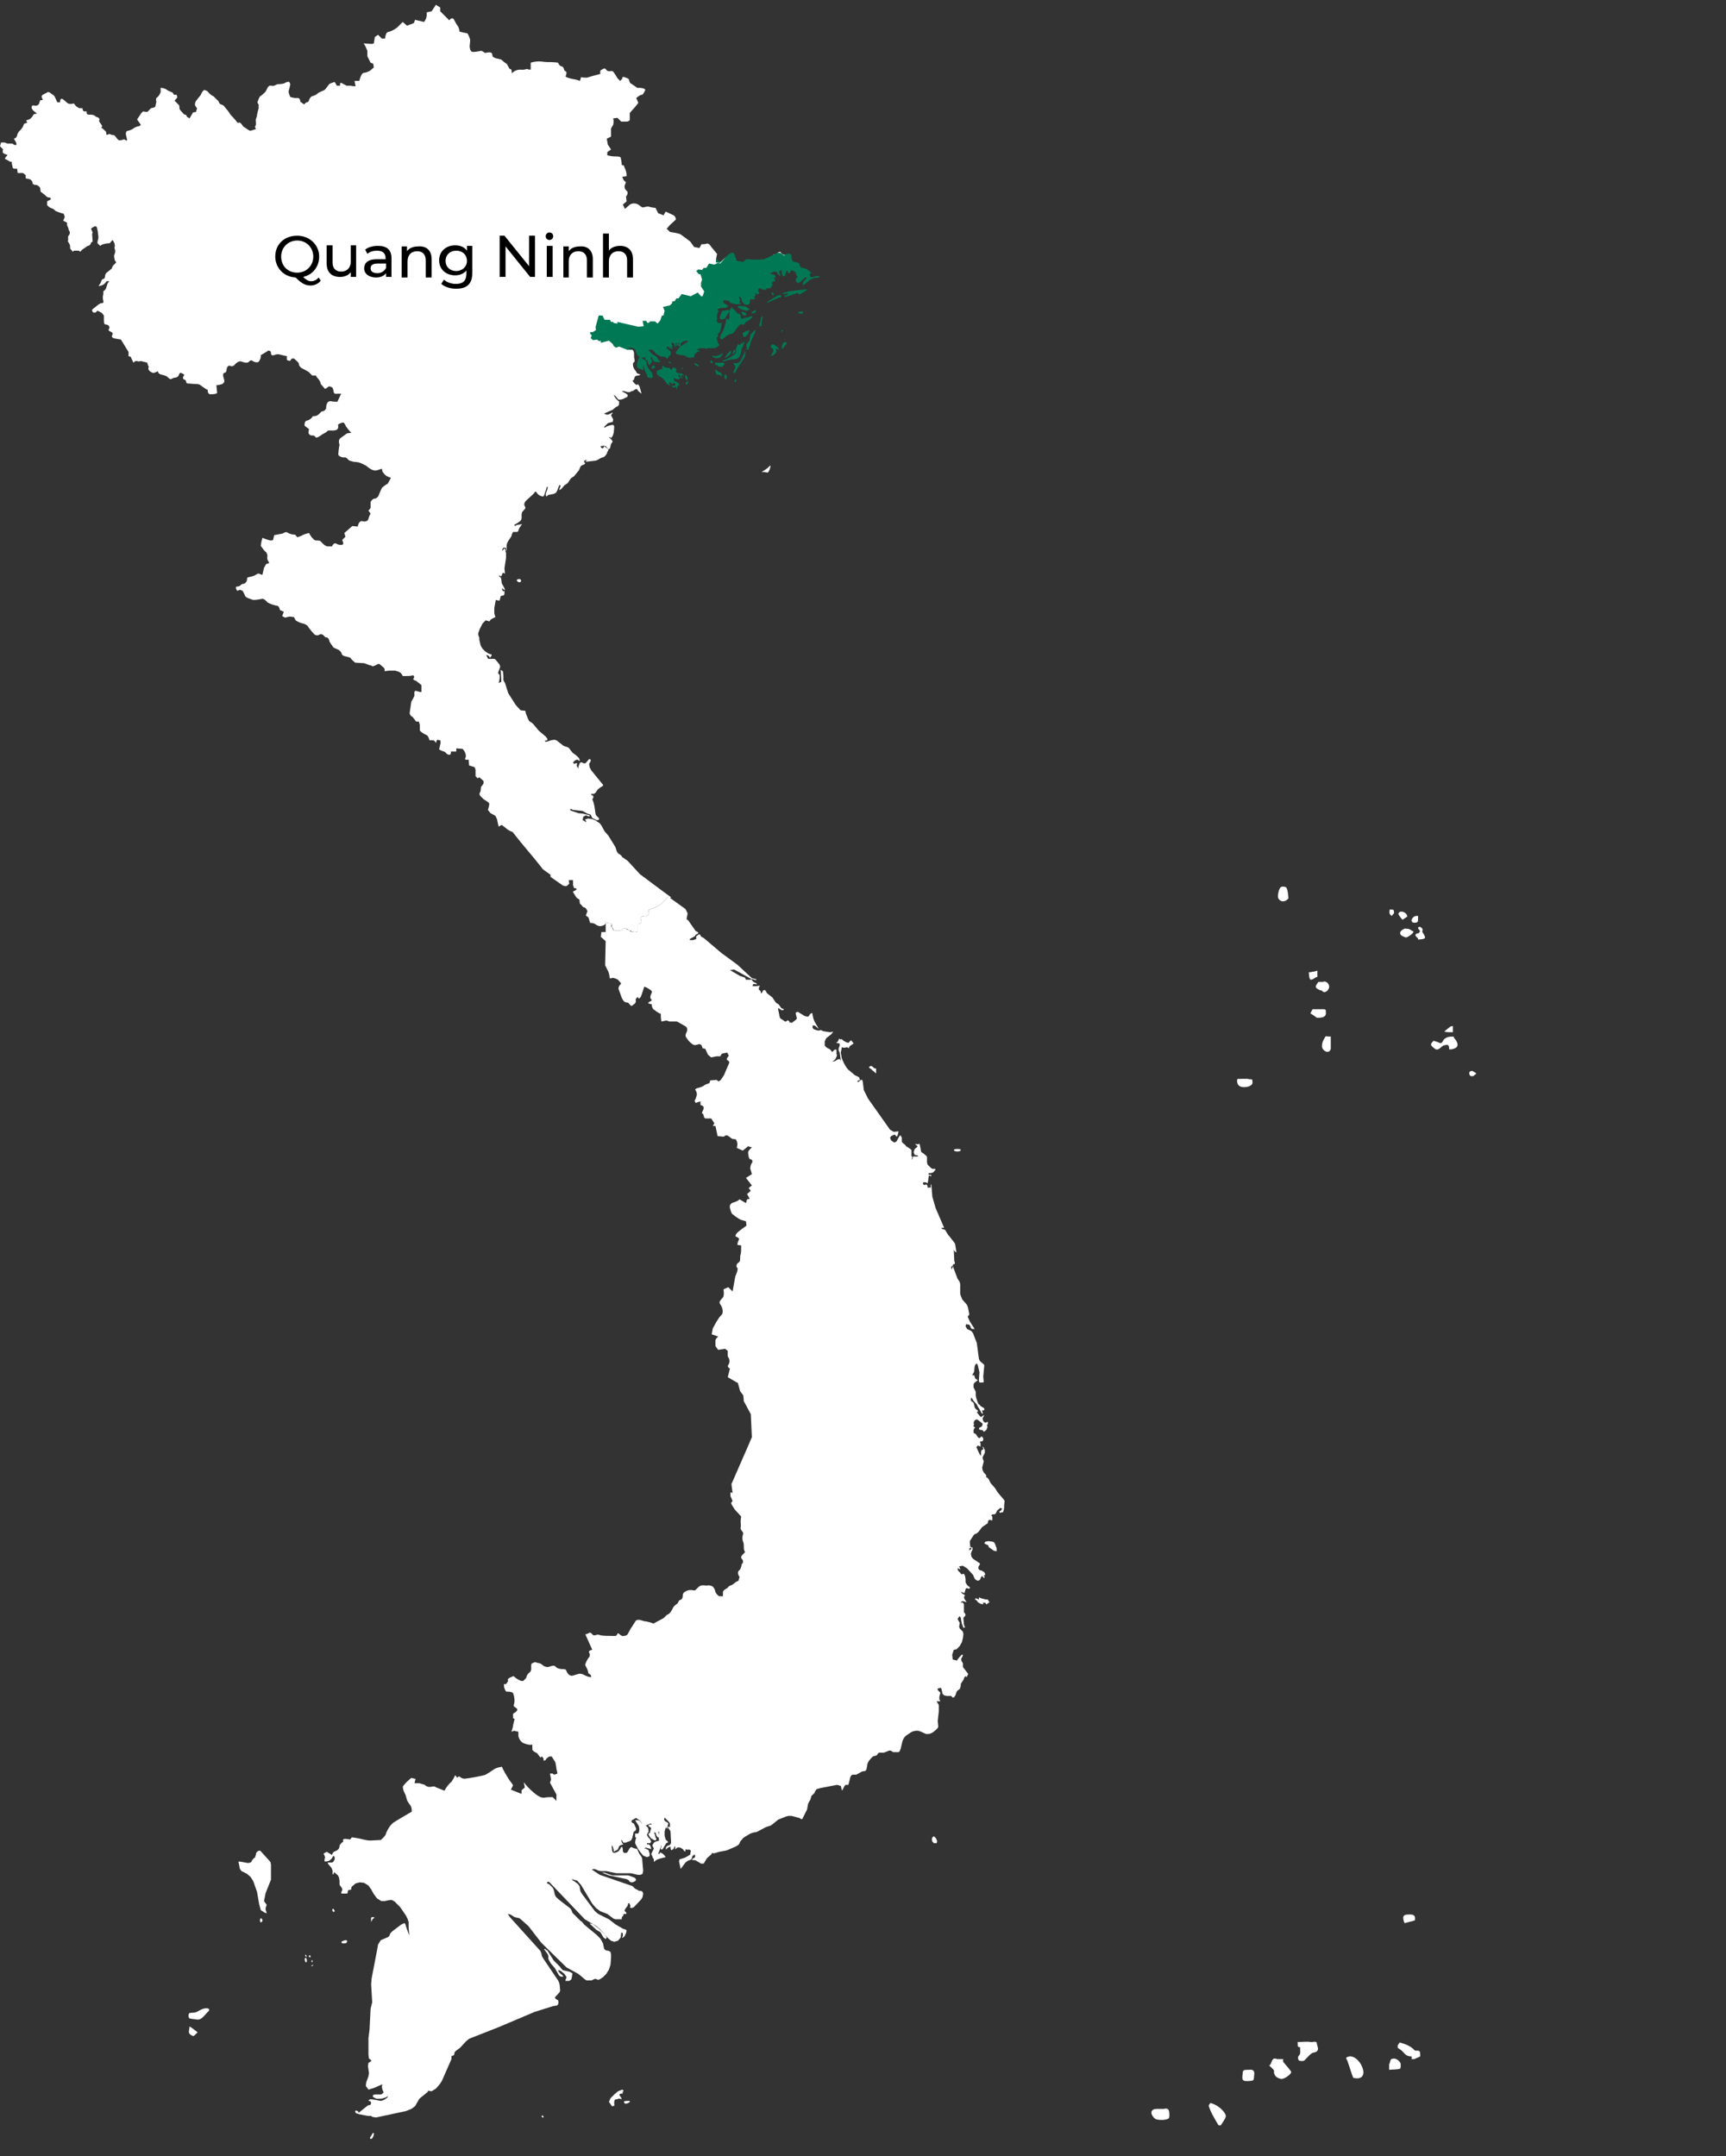 <?xml version="1.0" encoding="utf-8"?>
<!-- Generator: Adobe Illustrator 26.4.1, SVG Export Plug-In . SVG Version: 6.00 Build 0)  -->
<svg version="1.1" id="Layer_1" xmlns="http://www.w3.org/2000/svg" xmlns:xlink="http://www.w3.org/1999/xlink" x="0px" y="0px"
	 width="322.3px" height="402.5px" viewBox="0 0 322.3 402.5" style="enable-background:new 0 0 322.3 402.5;" xml:space="preserve"
	>
<rect x="0" y="0" width="322.3" height="402.5" fill="#333333" stroke="none"/>
<style type="text/css">
	.st0{clip-path:url(#SVGID_00000137852211698200475840000016601031495833392562_);fill:#007853;}
	.st1{fill:#FFFFFF;}
	.st2{enable-background:new    ;}
</style>
<g>
	<g>
		<g>
			<g>
				<g>
					<g>
						<g>
							<defs>
								<polygon id="SVGID_1_" points="110,58.3 134.6,48.1 135,46.7 153.3,44.4 156.5,74.1 123.6,72.9 118.8,68.8 118.5,65.5 
									110.1,64.3 								"/>
							</defs>
							<clipPath id="SVGID_00000078004844221057563110000003656112673143612606_">
								<use xlink:href="#SVGID_1_"  style="overflow:visible;"/>
							</clipPath>
							<path id="Vietnam" style="clip-path:url(#SVGID_00000078004844221057563110000003656112673143612606_);fill:#007853;" d="
								M81.4,0.9l-0.8,1.2l-0.9,0.2c0,0.3,0,0.7-0.1,1c-0.1,0.2-0.4,0.8-0.4,0.8l-1.7-0.4l-0.2,0.6L76,4.8l-0.8-0.7l-1,1
								c-0.4,0.4-1,0.7-1.8,0.9c-0.4,0.1-0.5,1.2-0.5,1.2h-0.6l-0.7-0.7L70,6.9l-0.2,1.2c-0.2,0.1-0.3,0.1-0.5,0.1s-1.4-0.1-1.4-0.1
								c0.3,0.4,0.5,0.9,0.6,1.4v1l0.6,1.2l0.5,0.2l0.1,0.7c-0.2,0.2-0.5,0.4-0.7,0.6c-0.4,0.2-0.8,0.4-1.2,0.4
								c-0.5,0.1-0.8,1.5-0.8,1.5h-0.8l0.2,1c-0.3,0-0.6,0-0.9-0.1c-0.3,0-0.5,0-0.8,0c-0.3-0.2-0.6-0.3-0.9-0.5
								c-0.4-0.2-0.3,0.5-0.3,0.5h-0.6l-0.4-0.7l-0.3,0.1c-0.3,0.1-0.7,0.2-0.8,0.4c-0.3,0.4-0.5,0.7-0.8,1l-1.1,0.5L59,17.7
								c-0.2,0.1-0.5,0.2-0.8,0.3c-0.2,0.1-0.4,0.4-0.5,0.7c0,0.2-0.2,0.4-0.4,0.4s-0.5,0.4-0.5,0.4L56.1,19c0-0.1-0.1-0.3-0.1-0.4
								s-0.2-0.4-0.7-0.3c-0.4,0-0.8-0.1-1.1-0.2c0,0-0.1-0.3-0.2-0.5S53.9,17,53.9,17s0.3-1.1,0.3-1.2c0-0.2-0.1-0.4-0.2-0.5
								c-0.2-0.1-0.7,0.1-0.8,0.2s-0.7,0.2-1,0.2s-0.4,0-0.6,0.1c-0.3,0.2-0.6,0.3-1,0.2s-0.6,0.3-0.7,0.5s-0.3,0.6-0.3,0.6
								c-0.3,0.3-0.6,0.6-0.9,0.8c-0.3,0.1-0.5,0.9-0.6,1.1s0.2,0.5,0.2,0.5v0.7c0,0-0.3,1.1-0.3,1.2c0,0.3-0.1,0.5-0.2,0.8
								c-0.1,0.1,0,0.6,0,0.8c0,0.2,0,0.4-0.1,0.5c-0.2,0.1,0.1,0.6,0.1,0.6l-1,0.3c-0.2,0.1-0.9-0.5-1.1-0.6
								c-0.2-0.1-0.4-0.3-0.5-0.5s-0.4-0.5-0.6-0.4s-0.3-0.1-0.4-0.2S43.6,22,43.6,22c-0.2-0.2-0.5-0.5-0.7-0.8c0-0.1-0.8-1.1-1-1.3
								c-0.1-0.2-0.3-0.3-0.6-0.4c-0.3,0-0.5-0.6-0.5-0.6L39.9,18c-0.2-0.1-0.4-0.2-0.5-0.3c-0.1-0.1-0.6-0.7-0.6-0.7l-0.6-0.2
								c-0.1,0-0.2,0.1-0.2,0.1c-0.1,0-0.5,0.7-0.5,0.8c-0.2,0.3-0.5,0.6-0.7,0.9c-0.3,0.3-0.4,0.6-0.4,1c0.1,0.2,0.2,0.4,0.4,0.6
								l-0.2,0.7L36.1,21c0,0.1-0.1,0.3-0.2,0.4c-0.1,0.2-0.3,0.5-0.4,0.7L35,21.8l-0.1-0.3l-0.5-0.2c0,0-0.4-0.5-0.6-0.7
								c-0.2-0.2-0.2-0.4-0.2-0.6c0-0.1,0-0.3-0.1-0.4s-0.8-0.8-0.8-0.8l0.5-0.6l-0.1-0.5h-0.5c-0.1-0.1-0.1-0.2-0.2-0.3
								c0-0.1-0.2-0.2-0.5-0.3c-0.3-0.1-0.6-0.3-0.9-0.5c-0.3-0.1-0.6-0.2-0.9-0.2v0.8c0,0-0.3,0.8-0.7,1S29.3,19,29.3,19l-0.2,0.9
								c-0.1,0.2-0.8,0.3-0.8,0.3l-0.2,0.2l-0.5,0.5l-0.8-0.1c-0.1,0.1-0.2,0.2-0.3,0.3l-0.8,1.2l0.7,1c-0.1,0.2-0.4,0.3-0.6,0.3
								c-0.3,0.1-0.6,0.2-0.8,0.4c-0.3,0.2-0.6,0.3-0.9,0.4c-0.4,0-0.5,0.3-0.5,0.6s0.3,1,0.2,1.2S23.3,26,23.3,26
								c-0.3,0.1-0.6,0.2-0.9,0.2s-0.7-0.7-0.8-0.8s-0.2-0.2-0.5-0.2c-0.2,0-0.4-0.1-0.5-0.2L20,25.2l-0.1-0.6l-0.4-0.4L19,23.8
								l0.2-0.2c-0.1-0.3-0.3-0.5-0.5-0.8c-0.2-0.2,0-0.5,0-0.5c-0.1-0.2-0.2-0.4-0.4-0.4c-0.4-0.1-0.4-0.3-0.7-0.4
								s-0.6-0.1-0.9-0.1c-0.6,0-0.4-0.6-0.4-0.6h-0.4c-0.4,0-0.4-0.6-0.4-0.6c-0.2,0-0.3,0-0.5,0s-0.4-0.2-0.6-0.3
								c-0.2-0.2-0.4-0.4-0.5-0.6c-0.3,0.1-0.5,0.1-0.8,0.1c-0.4,0-0.8-0.6-1.3-0.9s-0.5,0.6-0.5,0.6h-0.5c0,0-0.4-0.9-0.5-1.1
								s-0.5-0.4-0.6-0.5S9.2,17.1,9,17.2c-0.3,0.2-0.6,0.3-0.9,0.5c-0.5,0.2,0,0.9,0,0.9c-0.1,0.1-0.2,0.1-0.4,0.1
								c-0.2,0-0.2,0.6-0.4,0.8c-0.2,0.2-0.5,0.3-0.8,0.2C6.1,19.6,6,19.8,6,20.1s0.5,0.7,0.5,0.7L7,21.2l-0.5,0.1
								c-0.2,0-0.3,0.5-0.5,0.6c-0.2,0.3-0.4,0.4-0.8,0.5c-0.4,0,0,0.5,0,0.5l-0.6,0.2l-0.2,0.5c-0.2,0.4-0.5,0.7-0.8,1
								c-0.2,0.2-0.3,0.4-0.4,0.7L3,25.7l-0.4,0.2c0,0,0.3,0.5,0.4,0.7c0.1,0.2,0.1,0.5-0.1,0.5s-0.6-0.3-0.6-0.3H1.5
								c-0.2,0-0.4-0.1-0.6-0.2H0.3l-0.2,0.7l0.6,0.6c-0.1,0.1-0.1,0.3-0.1,0.5c0,0.3,0.9,0.5,0.9,0.5c-0.1,0.2-0.2,0.3-0.3,0.4
								C1,29.5,1,29.7,1.1,29.7S2,30.2,2,30.2h0.3c0,0.2,0,0.5,0.1,0.7c0,0.2,0.1,0.3,0.1,0.5l0.3,0.1h0.5l0.1,0.8h1l0.5,0.4v0.6
								l0.5,0.1c0.2,0,0.3,0.1,0.5,0.2c0.2,0.2,0.3,0.4,0.3,0.7l0.3,0.2c0.1,0,0.4,0,0.6,0.1s0.5,0.4,0.5,0.5s0.1,0.7,0.1,0.7
								C7.8,35.9,8,36,8.1,36.1c0.3,0.2,0.5,0.4,0.7,0.6c0.2,0.2,0.7,0.2,0.7,0.2l0.1,0.3c-0.1,0.1-0.2,0.1-0.3,0.2
								c-0.1,0-0.3,0.1-0.4,0.2v0.7l0.2,0.2c0.2,0.2,0.4,0.3,0.7,0.4c0.3,0.1,0.5,0.3,0.7,0.5c0.5,0.2,1,0.4,1.5,0.5l0.2,0.6
								l-0.3,0.7c0.2,0.1,0.4,0.2,0.6,0.3s0.1,0.2,0.1,0.4s0.3,0.7,0.3,0.8c0,0.2,0.1,0.4,0.2,0.5c0.1,0.3,0,0.6-0.2,0.8
								s0,0.7-0.1,0.9s0.1,0.3,0.3,0.7c0.1,0.2,0.1,0.5,0.1,0.8l0.5,0.6l0.2-0.2h0.9l0.3,0.2c0,0,0.3-0.4,0.5-0.5s0.7-0.5,0.7-0.5
								l0.5-0.2c0.2-0.1,0.3-0.5,0.3-0.5l0.3-0.2l-0.2-1.4l0.1-0.3L17,42.7c0.2-0.2,0.4-0.3,0.6-0.4c0.3-0.2,0.5,0.1,0.5,0.2
								c0.1,0.4,0.2,0.8,0.2,1.2c0.1,0.4,0.1,0.7,0,1.1c-0.1,0.2-0.1,0.4,0,0.6l0.5,0.5c0.2-0.1,0.3-0.2,0.5-0.3
								c0.4-0.1,0.9-0.2,1.3-0.2l0.5-0.6c0.2,0.2,0.3,0.5,0.4,0.7c0,0.1,0.1,0.5,0,0.6s0.1,0.6,0.1,0.6c0,0.1,0,0.3,0,0.4
								c0,0.1-0.2,0.5-0.2,0.7s0.1,0.5,0.1,0.7l0.3,0.5c0,0-0.5,0.5-0.6,0.6c-0.1,0.2-0.2,0.3-0.2,0.5c0,0-0.8,0.7-1,0.8
								c-0.2,0.2-0.3,0.5-0.3,0.8c0,0.2-0.2,0.4-0.4,0.4s-0.4,0.7-0.4,0.7l-0.4,0.6c0.3,0,0.5-0.1,0.8-0.2c0.3-0.2,0.5-0.4,0.7-0.7
								h0.5c-0.1,0.1-0.2,0.3-0.3,0.4c-0.1,0.3-0.2,0.6-0.3,0.9c0,0.2-0.5,0.6-0.5,0.6v0.5c0,0-0.1,0.4-0.1,0.6s0,0.3,0.1,0.7
								s-0.2,0.4-0.4,0.4c-0.2,0-0.8,0.4-0.8,0.4l-1,0.8c0,0.1,0,0.3,0.1,0.4c0.1,0.2,0.4,0.2,0.6,0.1l0.4-0.3l0.8,0.4l0.4,0.5
								c0,0.2,0,0.5,0,0.7c0,0.3,0,0.6,0.1,0.9l0.7,0.2c0.1,0.1,0.2,0.2,0.2,0.3c0.1,0.2,0,0.3-0.1,0.5s0.1,0.3,0.5,0.5
								s0.2,0.4,0.1,0.7s0.4,0.5,0.6,0.5l1.1,0.2c0,0,0.2,0.4,0.3,0.5c0.1,0.2,1.1,1.8,1.1,1.8v0.8l0.4,0.1l0.5,1.1
								c0,0,0.4-0.4,0.7-0.3c0.2,0.1,0.4,0.1,0.7,0l1.2,0.3c0,0,0.1,0.5,0.2,0.6s0.1,0.2,0,0.4c0,0.3,0.1,0.5,0.4,0.7
								c0.3,0.1,0.4,0.3,0.7,0.2s0.7-0.3,0.7-0.3c0,0.3,0.2,0.5,0.5,0.6c0.4,0.1,1,0.2,1.3,0.5s0.5,0.5,0.8,0.3
								c0.2-0.1,0.4-0.2,0.6-0.2c0.3,0,0.6-0.2,0.7-0.5c0.1-0.3,0.2-0.5,0.6-0.3s0.5,0.3,0.3,0.5s-0.2,0.6,0.2,0.7s0.1,0.7,0.6,0.7
								s1,0.1,1.6,0.1s0.7,0.2,1,0.4c0.2,0.2,0.5,0.3,0.7,0.5l0.4,0.2c0,0-0.1,0.8,0.5,0.8c0.3,0,0.7,0,1-0.1
								c0.4-0.1,0.2-0.4,0.2-0.6s-0.1-1-0.1-1c0.4,0,0.8-0.1,1.1-0.2c0.3-0.2,0.5-0.4,0.3-1s-0.2-1,0.1-1.1c0.2,0,0.4-0.2,0.4-0.5
								l0,0c0-0.3,0.2-1,0.7-0.8c0.3,0.2,0.7,0,0.9-0.3c0.2-0.2,0.7-0.7,1.2-0.5s1.1,0.3,1.3,0.1s0.5-0.5,0.8-0.2
								c0.3,0.2,0.7,0.3,1,0.2c0.2-0.1,0.3-0.4,0.4-0.6c0.1-0.2,0.1-0.4,0.1-0.7c0.4-0.2,0.8-0.5,1.2-0.7c0.1-0.2,0.4-0.2,0.6,0
								c0.1,0.1,0.1,0.2,0.1,0.3c0,0.4,0.2,0.5,0.6,0.4c0.4-0.2,0.8-0.2,1.1-0.1c0.4,0.1,0.8,0.2,1.3,0.3c0,0-0.1,0.6,0,0.7
								s0.6,0.3,0.7,0s0.5-0.4,0.8-0.1s0.7,0.6,0.7,0.8c0,0.3,0.2,0.6,0.5,0.8l1.3,0.7l0.7,0.7h0.7c0.1,0.3,0.3,0.5,0.5,0.7
								c0.2,0.3,0.4,0.6,0.4,0.9l0.8,0.9c0.2-0.1,0.4-0.2,0.6-0.4c0.2-0.2,0.6,0.1,0.7,0.1s0.3,0.6,0.3,0.8c0,0.3,0.3,0.5,0.6,0.4
								l0,0c0.3,0,0.6,0,0.8,0L63,75c-0.4,0-0.8,0-1.2-0.1c-0.9-0.1-0.9,1.1-0.9,1.3s-0.4,0.6-0.7,0.6s-0.4,0.4-0.9,0.7
								c-0.3,0.2-0.6,0.2-0.9,0.2c-0.2,0.4-0.6,0.7-1,0.8c-0.7,0.1-0.5,1-0.5,1l0.8,0.6l-0.1,0.6c0,0.3,0.2,0.5,0.5,0.6
								c0.1,0,0.1,0,0.2,0c0.4-0.1,0.7,0.4,0.7,0.4c0.3,0,0.6-0.2,0.9-0.4c0.3-0.3,1-0.5,1.2-0.8s0.9,0,1.6-0.2s0.4-1,0.4-1
								c0.2-0.2,0.5-0.3,0.8-0.4c0.4-0.1,0.5,0.3,0.7,0.7c0.3,0.4,0.6,0.8,1,1.2l-0.8,0.1c-0.4,0.3-0.7,0.5-1.1,0.8
								C63,82.1,63.4,83,63.4,83s-0.1,1.1-0.2,1.5c-0.1,0.3,0,0.6,0.3,0.7c0.3,0.2,0.6,0.2,0.9,0.2c0.3-0.1,0.6,0.5,0.9,0.6
								s0.7,0.2,0.7,0.2l0.9,0.1c0.4,0.1,0.8,0.3,1.2,0.5c0.3,0.1,0.9,0.7,1.2,0.8c0.3,0.2,0.7,0.3,1.1,0.2c0.3-0.1,0.9-0.3,0.9-0.3
								s0.1,0.3,0.1,0.5c0.2,0.3,0.4,0.6,0.7,0.8c0.3,0.2,0.6,0.3,0.9,0.4l-0.6,1.1c-0.4,0.2-0.8,0.5-1.1,0.8
								c-0.2,0.4-0.4,0.9-0.6,1.4c-0.1,0.3-0.4,0.5-0.7,0.6c-0.4-0.1-0.7,0.6-0.7,0.6c0,0.3,0,0.6,0,0.9c0.1,0.3-0.4,0.7-0.4,0.7
								l0.4,0.6c-0.2,0.3-0.3,0.6-0.4,0.9c0,0.3-0.4,0.7-1.1,0.5s-0.9,1-0.9,1l-1-0.1l-1.5,1.3l0.2,0.7l-0.6,0.6
								c0.1,0.2,0.2,0.5,0.2,0.7c0,0.3-0.8,0.3-1.3,0s-0.8,0.5-0.8,0.5c-0.3,0-0.6,0-0.9,0c-0.4-0.1-0.7-0.4-1-0.7
								c-0.2-0.2-0.2-0.4-0.9-0.4s-0.6-0.3-0.8-0.4s-0.7-1-0.7-1c-0.4,0.1-0.8,0.2-1.2,0.4c-0.3,0.2-0.7,0.3-1,0.4
								c0,0-0.3-0.5-0.5-0.5c-0.4,0-0.8-0.1-1.2-0.3c-0.3-0.3-0.7-0.1-1,0.1c-0.5,0.1-1.1,0.2-1.6,0.3l-0.2,0.9
								c-0.2,0.1-0.3,0.1-0.5,0.1c-0.5-0.1-1-0.3-1.5-0.5l-0.2,0.8l-0.1,0.7c0.3,0.4,0.6,0.9,1,1.2c0.2,0.3,0.3,0.6,0.2,1
								c-0.1,0.3,0.4,1,0.4,1l-0.6,0.2l-0.4,0.7l-0.3,1.3c-0.2,0-0.4-0.1-0.6-0.2c-0.3-0.1-0.4,0.1-0.8,0.3
								c-0.4,0.2-0.9,0.3-1.4,0.4c0,0-0.1,0.4-0.1,0.6c-0.1,0.3-0.4,0.6-0.7,0.6c-0.4,0-0.5,0.5-1.1,0.5s0,0.8,0,0.8l0.5-0.2
								l0.5,0.2c0,0,0.4,0.7,0.5,1s1.5,0.7,1.5,0.7c0.6,0,1.1-0.1,1.6-0.2c0.4-0.1,0.8,0.4,1.1,0.7c0.6,0.3,1.2,0.5,1.8,0.6
								c0.3,0,0.5,0.8,0.5,0.8l0.7,0.3l-0.3,0.8l0.5,0.3l0.9-0.2l0.8,0.1l0.3,0.6c0.4,0.3,0.9,0.5,1.4,0.6c0.4,0.1,0.8,0.3,1,0.7
								c0.3,0.4,0.6,0.8,1,1.2c0.2,0.3,0.7,0.4,1,0.2c0.3-0.2,0.6-0.1,0.8,0.1s0.3,0.4,0.6,0.4s0.5,0.5,0.5,0.7
								c0.2,0.4,0.5,0.8,0.8,1.2l0.9,0.4c0.3,0.2,0.5,0.4,0.6,0.7c0.1,0.3,0.2,0.4,0.6,0.5s1,0.2,1.1,0.4s0.8,0.8,0.8,0.8
								s1.3,0.1,1.6,0.1s1,0.4,1.2,0.4s0.3,0.1,0.5,0.2c0.3-0.1,0.6-0.2,0.9-0.4c0.3-0.2,0.5,0.1,1,0.5c0.3,0.2,0.4,0.5,0.3,0.8
								l0.8-0.1h1.2c0.4,0.1,0.7,0.2,1,0.4c0.2,0.2,0.3,0.4,0.4,0.6H76c0.4,0,0.7,0,1.1-0.1s0.4,0.4,0.2,0.6s0.5,0.4,0.5,0.4l1,0.8
								v1.3c-0.3,0-0.6-0.1-0.9-0.2c-0.6-0.2-0.4,0.6-0.4,0.8s-0.5,1-0.6,1.2c-0.1,0.7-0.2,1.4-0.3,2.1c0,0.5,0.6,0.8,0.6,0.8
								l0.6,0.8h0.5c0.1,0.3,0.2,0.5,0.2,0.8c0,0.1,0,0.9,0,0.9c0.3,0.3,0.7,0.6,1.2,0.8c0.4,0.1,0.6,1,0.6,1c0.2,0,0.4,0,0.6,0
								c0.4,0,0.6,0.5,0.6,0.5l0.2-0.6l0.6,0.1c0.1,0.3,0.1,0.5,0,0.8c-0.1,0.4-0.2,0.9-0.2,0.9s0.5,0.3,0.9,0.4s0.4,0.5,0.9,0.6
								s0.4-0.6,0.4-0.6h0.9v-0.6l1.2,0.1l0.3,0.4c0,0,0.5,0.8,0.2,1.3s0.6,0.3,0.6,0.3l0.1,1.1l1,0.3c0.1,0.2,0.2,0.4,0.2,0.6
								c0,0.3,0,0.7,0,1.1l0.4,0.4l0.3-0.2l0.8,0.7v0.4c0,0.1-0.2,0.4-0.4,0.6s0,0.7-0.3,1.2s0.6,1,0.7,1.2c0.3,0.2,0.7,0.4,1,0.7
								c0.2,0.2-0.2,1.3-0.2,1.3l0.5,0.6l0.9,0.5l0.3,0.6l0.3,1.4l0.6-0.3c0,0,0.8,0.6,1,0.8c0.3,0.2,0.6,0.4,1,0.5l1.6,2l2.5,3
								l1.6,2l1.4,1v0.4l2.3,1.6c0,0,0.5,0.2,0.7,0.1c0.2-0.1,0.3-0.3,0.5-0.4l-0.1-0.7h0.8v0.9l0.2,0.6c0,0,0.7,0,0.4,0.3
								s-0.8,0.2-0.5,0.6s0.5,1,0.9,1.1s0.1,0.8,0.4,1s0.4,0.6,0.7,0.6s0.6,0.7,0.6,0.7l-0.3,0.8l0.5,0.4l0.3,1c0.3,0,0.6,0,0.9,0.2
								s0.6,0.4,1,0.4c0,0,0.6-0.1,0.7-0.2l0.4-0.4l0,0c0.3,0.1,0.7,0.2,1,0.2s0,0.5,0,0.5c0.2,0.2,0.3,0.4,0.4,0.7s0.3,0.2,0.6,0.1
								c0.4,0,0.7,0.1,1.1,0.1l0.2-0.4l0.6-0.1c0,0,0.2,0.3,0.5,0.3s0.3,0.3,0.3,0.3l0.6,0.1l0.3-0.1l0.6,0.1v-1.5
								c0.2-0.1,0.5-0.1,0.7-0.2c0.3-0.1,0-0.9,0-0.9l0.4-0.4l0.6,0.1l0.6-0.4l-0.1-0.8l1.5-0.6l0.8-0.5l1.4-1.4l0,0l-1.1-0.8
								l-4.7-3.5l-2.3-2.5l-0.9-0.7l-0.1-0.1v-0.1l-0.5-0.4h-0.1l-0.3-0.4l-0.3-0.9l-1.3-2.1l-0.7-0.8l-0.6-1.1l-0.3-0.4l-0.6-0.4
								l-0.1-0.1l-0.7-0.3l-0.8-0.1l-0.6,0.2l0.1,0.1l0.1,0.1l0.1,0.3l-0.7-0.4l0.1-0.6l0.5-0.3l0.5,0.2h0.2v-0.2l-1.2-0.3l-0.9-0.1
								l-0.6-0.2l-0.6-0.2l-0.4-0.2l0.2-0.2l0.4,0.2l1.8,0.2l0.9,0.5l0.4,0.1l0.2,0.1l0.3,0.6l0.8,0.4h0.3l0.2-0.2l-0.1-0.2
								l-0.5-0.5l-0.1-0.3l-0.2-1.4l-0.2-0.8l-0.2-0.5l0.2-0.3v-0.2l-0.1-0.2l-0.3-0.1v-0.2h0.5l0.3-0.2l0.2-0.3l0.2-0.3l0.5-0.4
								l0.5-0.3v-0.2l-2.2-2.7l-0.3-0.6l-0.1-0.6l0.3-0.5v-0.3l-0.3-0.1l-0.5,0.6l-0.2,0.2h-0.3l-0.2-0.1l-0.2-0.1l-0.3,0.1
								l-0.1,0.2l-0.1,0.3l-0.1,0.3v0.3l-0.3-0.5v-0.2l0.1-0.3h-0.3h-0.1l-0.1,0.1l-0.3-0.2l0.2-0.3l0.3-0.2l0.3-0.1l0.3,0.2h0.2
								l-0.2-0.5l-0.4-0.4l-0.8-0.6l-0.7-0.9l-0.2-0.1l-0.6-0.2l-0.2-0.1l-1.3-1l-0.4-0.1l-0.6,0.1l-0.6,0.2l-0.4,0.1l-0.2-0.2
								l0.5-0.1v-0.3l-0.3-0.4l-1.3-1.1l-1-1.2l-0.2-0.2l-0.6-0.4l-0.2-0.4l-0.2-0.5l-0.2-0.5l-0.1-0.5l-0.9-0.1l-0.9-1l-1.4-2.2
								l-0.6-1.9l-0.2-0.3l-0.1-0.3v-0.8l-0.1-0.8l-0.5-0.3l0.1,0.1l0.1,1.6v0.6l-0.5,0.2l0.1-0.3l0.1-0.6V126l-0.2-0.2l-0.1-0.2
								l0.4-1.1l-0.1-0.4l-0.3-0.4l-0.5-0.6l-0.2-0.1h-0.5h-0.6l-0.1-0.1l-0.3-0.6h0.2l0.2,0.1l0.2,0.2l0.1,0.2l0.3-0.4v-0.2
								l-0.7-0.2l-0.6-0.4l-0.5-0.5l-0.3-0.5l-0.1-0.3l-0.2-0.9V119l-0.1-0.2l-0.1-0.3v-0.3l0.3-0.8l0.5-1l0.6-0.6l0.7,0.2l0.2-0.3
								l0.3-0.2l0.6-0.3l-0.2-0.7v-1l0.3-1.6v0.1l0.4,0.1h0.3l0.2-0.8l0.2-0.1h0.2l0.2-0.1l0.1-0.2v-0.5l-0.1-0.1l-0.2,0.1l-0.1-0.3
								l-0.1-0.3l0.6,0.4l-0.1-0.4l-0.5-0.9l-0.1-0.8l-0.1-0.3l-0.3-0.2v-0.2l0.4,0.2l0.3-0.7l0.4,0.2l-0.1-1l0.3-2v-1h-0.1V103
								v-0.3l-0.1-0.2l-0.1-0.2l-0.1,0.2l-0.2,0.2l-0.1,0.2v-0.4l0.3-0.3l0.4,0.1v0.6l0.1-0.3v-0.8l0.1-0.4l0.2-0.4l0.6-0.9l0.1-0.4
								l0.2-0.4h0.4h0.4l0.2-0.2l0.1-0.4l0.4-0.6l0.2-0.3l-0.3,0.1L96.5,98l-0.3,0.2L96,98l0.7-0.4l0.4-0.3l0.2-0.3h-0.1l0.1,0.1
								l0.1-0.3V96l0.1-0.4l0.6-0.7v-0.2l-0.2-0.4V94l0.2-0.4l0.2-0.2l1.1-1l0.3-0.3l0.2-0.3h0.2l0.2,0.3l0.3,0.3l0.4,0.2l0.4,0.1
								l0.2-0.2l0.4-1.2l0.1-0.4h0.2l-0.1,0.5l-0.2,0.5l-0.1,0.4l0.1,0.4l0.4-0.3l1-0.2l0.4-0.2l0.2-0.3l0.3-0.8l0.2-0.4l0.2,0.2
								l-0.1,0.2l-0.2,0.6l0.4-0.2l0.6-0.7l0.6-0.4l0.6-0.9l0.6-0.4l0.9-1.1l0.3-0.7l0.2-0.2l0.5-0.2l0.2-0.2l-0.2-0.2V86l0.2-0.1
								h0.1h0.2V86h-0.2v0.2l1.7-0.2l0.3-0.1l0.7-0.4l0.6-0.2L113,85l0.2-0.3l0.1-0.3l0.1-0.2l0.1-0.1V84l-0.1-0.2l-0.1-0.1
								l-0.6-0.4l-0.1,0.3l-0.2,0.1l-0.2-0.1l-0.2-0.3h0.2l0.4-0.1l0.4,0.1l0.3,0.3l0.2,0.3l0.3-0.2l0.1-0.4l0.1-0.4l0.2-0.3
								l0.1-0.2l-0.2-0.3l-0.5-0.5h0.1h0.1l0,0v-0.1v0.1l0.2,0.2l0.3-0.4l0.2-0.6l0.1-1.2l-0.2-0.3l-0.6,0.1l-0.6,0.2l-0.3,0.2h-0.2
								l0.1-0.2l0.2-0.2l0.2-0.2l0.1-0.1l0.1-0.1l0.7-0.2h0.2l0.1-0.5l-0.2-0.4l-0.2-0.4l0.3-0.4V77l-0.8,0.4h-0.4l-0.4-0.2l1.6-0.7
								l0.6-0.5l0.4-0.2l0.1-0.1l0.1-0.2v-0.2V75v-0.1h-0.1l-0.1-0.1l-0.4-0.4l-0.2-0.3l-0.2-0.4l0.3,0.2l0.4,0.5l0.2,0.2h0.4
								l0.4-0.1l0.4-0.2l0.4-0.2l0.2-0.1v-0.3l-0.4-0.3l-0.6-0.3V73h0.3l0.7,0.2h0.4l0.2-0.1L118,73h0.2l0.1-0.1l0.3-0.2l0.3-0.1
								l0.1,0.1l0.1,0.2l0.2,0.2l0.5,0.4l-0.4-1.4l-0.3-0.4l-0.2,0.2l-0.4-0.3l-0.4-0.5c0,0,0.3-0.2,0.3-0.3s0.1-0.5,0.3-0.6
								s0.4-0.1,0.5-0.1s0.3-0.1,0.4-0.2c0,0-0.6-0.1-0.7-0.3c-0.1-0.2-0.2-0.4-0.4-0.6c-0.2-0.3-0.3-0.6-0.3-0.9v-0.3l0.3-0.3v-0.3
								l-0.1-0.5c0,0,0-0.4,0-0.6s0-0.3-0.1-0.5c0-0.1-0.1-0.2-0.2-0.3l-0.9-0.3l0.5-0.1c0.2,0,0.4,0.1,0.6,0.1
								c0.1,0.1,0.4,0.3,0.4,0.5s0.1,0.4,0.2,0.6l0.3,0.4l0.6,0.3l0.5-0.1h0.2v0.2l0,0l-0.1,0.1l0.5,0.4l0.2,0.6l0.2,0.2l0.5-0.8
								l-0.1-0.1l-0.1-0.2l-0.1-0.2v-0.2h0.2l0.2,0.5l0.3,0.3l0.4,0.1h0.7v-0.2l-0.3-0.1l-0.1-0.2l-0.1-0.2l-0.1-0.2l-0.1-0.1
								l-0.5-0.3l-0.3-0.2l-0.8-0.8h0.2h0.1l0.1,0.2l0.1-0.3l0.3,0.1l0.6,0.6l0.2,0.2l0.3,0.2l0.4,0.2l0.4,0.1h0.5h0.5l0.4-0.2
								l0.2-0.4l-0.1-0.4l-0.7-0.6l0.1-0.4l0.5,0.4l0.2,0.1h0.4l-0.4-0.4h0.3h0.1l-0.1-0.1l-0.1-0.2l-0.1-0.1V64h0.3l0.2,0.2
								l0.1,0.3v0.4l0.1-0.2l0.1-0.2v-0.2V64h0.2l-0.1,0.5l0.1,0.1l0.2-0.2l0.2-0.5V64l0,0l0.1,0.1l-0.1,0.1l-0.1,0.2v0.2l0.1,0.1
								l0.2-0.1l0.1-0.2v-0.2l0.1-0.2l0.3-0.2l0.3-0.1l0.3-0.1h0.3v0.2l-1.4,0.9l-0.8,1V66l0.5,0.2l1.3,0.2l0.4,0.4v-0.2l0.3,0.2
								h0.3l0.3-0.1h0.4l-0.1-0.4l0.6-0.6l0.4-0.1v-0.2h-0.2h-0.1l-0.1-0.1h-0.1l0.3-0.2l0.5-0.1h0.6l0.4,0.1l0.3-0.1h0.5h0.6
								l0.4-0.1l0.2-0.1l0.4-0.3v-0.2l-0.2-0.2l-0.1-0.3l-0.1-0.4l-0.1-0.4l0.2-0.1l0.1-0.1v-0.2l-0.1-0.2l0.4-0.4l0.2-0.6l0.2-1.2
								l-0.2,0.1h-0.4l-0.2-0.1l-0.2-0.2l0.1-0.3v-1l0.1-0.2l0.1-0.2l0.1-0.2l-0.2-0.2v-0.2l0.6-0.2h0.8l0.5-0.2V57l-0.7-0.4
								l-0.2-0.2l0.2-0.4l0.9,0.2h0.1l0.1,0.3l0.3,0.1l0.3,0.1h0.1l0.5,0.1h0.6l0.3-0.1l-0.3-0.2v-0.2l0.1-0.2l-0.1-0.3l-0.1-0.3
								v-0.1l0.3,0.1l0.1,0.2l0.1,0.3l0.1,0.3l0.2,0.3l0.2,0.2l0.3,0.1h0.4l0.2-0.1l0.1-0.3l0.1-0.7l0.4,0.1l0.1,0.1l0,0l0,0l0,0
								l-0.1-0.1l0.4-0.1h0.2l-0.2-0.2l-0.1-0.2l0.1-0.1l0.2-0.1V55l-0.1-0.1l0,0v-0.1l-0.1-0.1l0.4,0.2h0.3l0.2-0.2l-0.2-0.3V54
								l0.1-0.1l0.1-0.1h0.2l0.2,0.2l0.4,0.1h0.4l0.1-0.2l0.1-0.1h0.2h0.5l0.4-0.7l-0.2-0.2l0.1-0.2l0.1-0.1l0.2-0.1h0.3l-0.1-0.2
								l-0.1-0.4l-0.1-0.2l0.4,0.2l-0.1-0.4l-0.2-0.2l-0.3-0.1h-0.4V51l0.4-0.2l0.4-0.1l0.4,0.1l0.1,0.5l0.2-0.2l0.1,0.4h0.2v-0.4
								l-0.1-0.1l-0.1-0.1v-0.2l0.2-0.2h0.3V51l0.1,0.4l0.2,0.2l0.3-0.1l0.2-0.8l0.2-0.2l0.2,0.5h0.2l0.2-0.2v-0.1v-0.2h0.4l0.4,0.2
								l0.2,0.2l0.1,0.4v0.1l0.1,0.1l0.1,0.1v0.2l-0.1,0.1l-0.1,0.1l-0.1,0.2v0.3l0.4,0.4l0.5-0.3l0.6-0.6l0.5-0.3V52l-0.5,0.5
								l-0.2,0.3v0.4h0.2l1.2-1l0.7-0.3l1-0.1v-0.2l-0.5-0.1l-0.3,0.1l-0.3,0.1l-0.4,0.1l-0.2-0.2l-0.1-0.4l0.1-0.2h0.5l-0.3-0.1
								l-0.9-0.7l-1.1-0.3c-0.1-0.2-0.2-0.4-0.2-0.5c0-0.2-0.2-0.4-0.9-0.5s-0.6-0.9-0.6-1.2s-0.6-0.4-0.9-0.3s-0.4,0.2-0.7,0.1
								c-0.2-0.1-0.4-0.3-0.5-0.5l-1.6,0.7c-0.5,0.3-1,0.5-1.5,0.7c-0.9,0.1-1.9,0.1-2.9,0c-0.4-0.2-0.9,0.5-0.9,0.5l-1.2-0.2
								c0,0-0.3-0.8-0.5-1.3s-1,0-1.3,0.3s-1.1,1.1-1.1,1.1l-0.7-0.1v-0.6l0.2-1c0,0-1.1-1.3-1.3-1.6s-0.5-0.4-0.7-0.3
								c-0.3,0.1-0.6,0.1-0.9,0.1l-0.4,0.7l-1-0.2l-0.7-1c0,0-1.7-1.3-1.9-1.4c-0.6-0.2-1.3-0.3-1.9-0.4l-0.6-0.6l0.6-0.7l0.8-0.7
								c0-0.3-0.1-0.6-0.4-0.8c-0.4-0.2-1.5-0.7-1.5-0.7l-0.4,0.7l-1-0.4l-0.5-1c-0.4,0-0.8-0.1-1.2-0.2c-0.2-0.1-0.6,0-1,0.1
								s-0.5-0.2-1-0.5s-1.1-0.3-1.6,0c-0.2,0.2-0.9,0.8-0.9,0.8l-0.4-0.8l0.7-0.6l-0.1-0.9c0,0,0.6-0.7,0.1-1.1
								c-0.4-0.3-0.5-0.9-0.2-1.3c0.1-0.3,0.1-0.4-0.2-0.5c-0.2-0.2-0.3-0.5-0.4-0.8l0.8-0.1c0-0.3,0-0.6-0.1-0.9
								c-0.1-0.4-0.3-0.7-0.4-1.1l-0.4-0.1c0-0.5-0.1-0.9-0.2-1.4c-0.2-0.2-0.6-0.2-1.1-0.2s-0.9-0.1-1.4-0.2v-0.6l0.7-0.5l-0.6-0.9
								l-0.2-1.1l0.8-0.4V24c0,0,0.2-0.4,0.4-0.7c0.1-0.4,0.1-0.8,0-1.2l0.8-0.1l0.7,0.7h1c0.2,0,0.6-0.1,0.6-0.4v-1.2
								c0,0,0.4-0.5,0.7-0.8s0.9-1.1,0.9-1.1l-0.4-0.9c0,0,0.7-0.6,1-0.6s0.4-0.4,0.6-0.7s0-0.4-0.3-0.5c-0.4-0.1-0.7-0.1-1.1-0.1
								c0,0-0.7-0.5-1-0.7c-0.3-0.1-0.5-0.4-0.5-0.7c-0.1-0.4-0.4-0.4-0.9-0.6c-0.2-0.1-0.4,0-0.4,0.1s0,0.1,0,0.2l-0.4,0.4
								l-0.5-0.5c0,0-0.4-0.7-0.7-1.1s-0.5-0.2-0.8-0.2s-0.5-0.1-0.7-0.4s-0.7,0.1-0.9,0.2s-0.1,0.7-0.1,0.7l-1.5,0.4
								c0,0-0.7,0.2-1,0.3c-0.4,0-0.7,0-1.1-0.1l-0.2,0.7c-0.5-0.2-1-0.3-1.6-0.4c-0.4-0.1-0.8-0.2-1.1-0.4c0,0,0.4-0.9,0-1
								s-0.2-0.8-0.7-0.9s-0.7-0.7-0.7-0.7s-0.8-0.1-1.2-0.1c-0.6,0-1.2,0-1.8-0.1c-0.7-0.1-1.4,0-2.1,0.2V13c-0.2,0-0.4,0-0.6-0.1
								s-0.4,0.2-1.3,0.1c-0.6,0-1.2,0.2-1.6,0.7L95.5,13l-0.4-0.2c-0.1-0.3-0.3-0.5-0.4-0.8c-0.3-0.2-0.7-0.5-1-0.8
								c-0.2-0.2-0.9-0.2-1.3-0.4s-0.4-0.1-0.5-0.7s-1.3-0.2-1.3-0.2s-0.7-0.5-0.8-0.4c-0.5,0.1-1,0.2-1.5,0.2
								c-0.6,0-0.6-1.1-0.6-1.1s0.1-0.9,0.1-1.1s-0.3-1.3-0.5-1.3s-1.4-0.3-1.4-0.3c0-0.3-0.1-0.7-0.3-1c-0.3-0.4-0.5-0.8-0.7-1.2
								C84.5,3,84,3.8,84,3.8l-1.7-1.7V1.4L81.4,0.9z M150.6,54l-3.4,0.4l-0.2,0.1l-0.8,0.2v0.2l0.6-0.1h0.5l-0.2,0.1l-0.2,0.2
								l-0.1,0.2v-0.1l-0.1-0.3l-0.1,0.3l-0.1,0.3l0.3-0.1l1.8-0.6l0.2-0.1h0.2l0.2,0.3l0.4-0.2l1-0.6L150.6,54L150.6,54z
								 M144.3,54.6c-0.2,0-0.3,0.1-0.2,0.3s0.4,0.3,0.4,0.1S144.3,54.6,144.3,54.6z M145.4,55.1l-0.4,0.2l-1.5,0.9l-0.3,0.3
								l-0.1,0.1l2.5-1.1h0.2l0.1-0.1v-0.1l-0.1-0.1v-0.1L145.4,55.1L145.4,55.1z M138,57.1c-0.2,0-0.4,0.1,0,0.4
								c0.4,0.3,0.8,0.4,1.3,0.5c0.3,0,0.8-0.2,0.6-0.3c-0.2-0.2-0.5-0.4-0.8-0.5C139,57.2,138,57.1,138,57.1L138,57.1z M136.8,57.4
								h-0.1h-0.1l-0.1,0.1l-0.1,0.2l-0.2,0.3v0.7v0.4l0.1,0.2h-0.1l-0.1,0.2v0.2H136l-0.2-0.2h-0.2l-0.1,0.8l-0.2,0.7l-0.1,0.3
								l-0.2,0.5l-0.4,0.7l-0.2,0.6l0.4,0.3l0.9-0.7l0.3-0.2l0.6-0.2l0.3-0.1l0.9-1.2l0.5-0.5l0.4,0.1h0.2l0.3-0.4l0.9-0.6l0.3-0.3
								l0.1-0.3h-0.1l-0.6,0.2l-0.9,0.2l-0.2,0.1h-0.2l-0.1-0.1l-0.1-0.1v-0.2v-0.2l-0.1-0.2l-0.1-0.1h-0.2l-0.2-0.1l-0.6-0.7
								l-0.3-0.2l-0.1-0.1L136.8,57.4L136.8,57.4z M141.1,57.9c-0.1,0-0.5,0.2-0.5,0.2c-0.1,0.2-0.4,0.3-0.2,0.4s0.8-0.2,0.8-0.5
								C141.1,57.9,141.1,57.9,141.1,57.9L141.1,57.9z M135.8,57.9c-0.2,0-0.3,0-0.5,0.1c-0.2,0-0.4,0-0.5,0.2s-0.2,0.5-0.3,0.7
								c-0.1,0.3-0.2,0.7,0.1,0.7c0.3,0.1,0.6,0,0.9-0.3c0.1-0.2,0.2-0.4,0.3-0.6c0.2-0.2,0.5-0.6,0.3-0.8
								C136,57.9,135.9,57.8,135.8,57.9z M149.8,58.1L149.8,58.1c-0.2,0.1-0.4,0.1-0.6,0.1c-0.2,0.1-0.2,0.3,0,0.3s0.7,0.2,0.7-0.1
								S149.9,58,149.8,58.1L149.8,58.1z M138.6,58.2c-0.1,0-0.2,0.1-0.1,0.2s0.1,0.5,0.5,0.5s0.4-0.2,0.3-0.4
								S138.7,58.2,138.6,58.2L138.6,58.2L138.6,58.2z M142.4,59c-0.2,0.1-0.3,0.3-0.3,0.4c0,0.2-0.2,1-0.3,1.2s0,0.4,0.2,0.3
								s0.2-0.1,0.2-0.4c0-0.4,0.1-0.8,0.2-1.2L142.4,59L142.4,59z M146.1,61.6c-0.1,0-0.2,0.3-0.2,0.3
								C146.1,62,146.3,61.7,146.1,61.6L146.1,61.6L146.1,61.6z M141.1,61.6l-0.2,0.1l-0.6,0.6l-0.1,0.1l-0.1,0.2v0.2l-0.1,0.6
								l-0.1,0.3l-0.4,0.4l-0.1,0.3v0.3l0.1,0.2v0.2l-0.3,0.1l0.5,0.1l0.3-0.7l0.2-0.8l0.9-2L141.1,61.6L141.1,61.6L141.1,61.6z
								 M139.9,61.6c-0.1,0-0.1,0-0.2,0.1c-0.1,0.1-0.2,0.1-0.4,0.1c-0.1,0-0.2,0.2-0.3,0.2s-0.4,0.2-0.3,0.4s0.1,0.6,0.3,0.5
								c0.3-0.1,0.5-0.3,0.6-0.5C139.8,62.2,139.9,61.9,139.9,61.6L139.9,61.6L139.9,61.6z M138.6,63.7l-0.3,0.5l-0.1,0.2l-0.3-0.1
								l-0.1-0.1l-0.3,0.8l-0.1,0.4l0.1,0.3l-0.4,0.5l-0.6,0.4l-0.7,0.4l-0.8,0.3v0.2l0.4-0.1l1.1-0.3h0.6l0.4-0.1l0.4-0.2l0.2-0.3
								l0.2-0.4l0.2-1l0.4-0.9l0.1-0.3l-0.1-0.1l-0.1,0.1l-0.4,0.4L138.6,63.7L138.6,63.7z M146.6,63.8l-0.4,0.3l-0.2,0.5v0.5h0.2
								l0.4-0.6l0.2-0.2l0.1-0.3L146.6,63.8L146.6,63.8z M144.1,64.3l-0.2,0.4l0.1,0.2l0.3,0.2l0.1,0.2v0.3l-0.5,0.9l0.5-0.2
								l0.4-0.3l0.2-0.4l-0.1-0.5h0.2l0.1,0.1l0.2,0.1V65l-0.9-0.7H144.1L144.1,64.3z M137.1,65.3c0,0-0.1,0.1-0.1,0.2
								c-0.1,0.2-0.2,0.5-0.3,0.7c0.2-0.1,0.4-0.3,0.6-0.5c0-0.1,0-0.3,0-0.4C137.3,65.3,137.1,65.3,137.1,65.3L137.1,65.3z
								 M139.1,65.5l-0.1,0.4l-0.6,1.2l-0.2,0.4l-0.3,0.2l-0.4,0.1H137V68l0.3,0.3v0.4l-0.4,0.9h0.3l0.2-0.2l0.2-0.5l0.2-0.3
								l1.1-1.7l0.2-0.4l0.1-0.6v-0.2v-0.1L139.1,65.5L139.1,65.5z M136.4,65.5L136.4,65.5l-0.5,0.5c-0.1,0.1-0.6,0.8-0.6,0.8
								c0.3-0.1,0.5-0.2,0.8-0.4c0.2-0.2,0.4-0.4,0.4-0.6C136.6,65.7,136.6,65.5,136.4,65.5L136.4,65.5z M134.9,66
								c-0.1,0-0.2,0-0.2,0.1c-0.3,0.2-0.7,0.3-1,0.4c-0.1,0-0.3,0-0.4-0.1c-0.5,0-0.2,0.2,0.1,0.4c0.4,0.1,0.9,0.1,1.2-0.2
								C134.8,66.3,135.1,66,134.9,66L134.9,66z M124.4,66.3c-0.1,0-0.3,0.1-0.1,0.4s0.4,0.3,0.5,0S124.4,66.4,124.4,66.3
								L124.4,66.3z M119.4,66.6l-0.3,0.7l-0.2,0.8l0.1,0.5l0.3,0.2l0.4,0.1l0.3,0.2h0.2l-0.1-0.2v-0.2v-0.2l0.1-0.2l0.1,0.6
								l0.5,1.1l0.1,0.4l0.2,0.1l0.5,0.1l0.3-0.2l-0.1-0.7l-0.9-1.2l-0.1-0.4l-0.1-0.6l-0.3-0.3L119.4,66.6L119.4,66.6z M132.8,67.3
								c-0.2,0-0.2,0.2-0.1,0.4c0.1,0.1,0.2,0.1,0.3,0.1s0.1-0.1,0.1-0.2C133.1,67.4,132.8,67.3,132.8,67.3z M125.1,67.5L125.1,67.5
								c-0.2,0-0.4,0.1-0.2,0.2s0.4,0.3,0.4,0.1C125.3,67.7,125.1,67.6,125.1,67.5L125.1,67.5L125.1,67.5z M133.6,67.7l-0.1,0.1v0.1
								l0.1,0.2l0.1,0.1l0.1-0.1l0.3,0.3l0.2,0.1h0.2h0.2l0.3-0.1l0.1-0.1v-0.1l0.1-0.1l0.1-0.1l-0.1-0.2l-0.2-0.1h-0.7h-0.1l0,0
								L133.6,67.7L133.6,67.7z M129.9,67.8c-0.3,0-0.3,0.2,0,0.4s0.6,0.3,0.6,0.1S129.9,67.9,129.9,67.8L129.9,67.8z M123.9,68.1
								l-0.2,0.2v0.2v0.2l-0.1,0.2l-0.3,0.1l-0.6,0.2l-0.1,0.5l0.3,0.4l0.8,0.5l0.3,0.3l0.6,0.8l0.5,0.3v-0.2l-0.1-0.1l-0.1-0.3h0.2
								l0.1,0.1l0.2,0.1l0.1,0.1h0.2v-0.2h0.2l0.1,0.1l0,0l0,0l0.1,0.1V72h-0.6v0.2h0.1l0.1,0.2l0.2-0.2v0.2l0.1-0.1h0.1l0.2-0.1
								v0.6l0.2-0.5l0.1-0.4h0.1V72h0.2l-0.2-0.5l-0.8-0.4l-0.1-0.6l0.3,0.2l0.2,0.1h0.3l0.4-0.1v-0.2l-0.2-0.1l-0.1-0.2V70l0.1-0.2
								l0.2,0.5l0.2,0.2l0.3,0.1l-0.1-0.2l-0.1-0.1l-0.1-0.1V70l0.2,0.1l0.5,0.1l-0.2-0.1l-0.1-0.1l-0.1-0.1l-0.1-0.2h-0.2h-0.3
								l-0.4-0.1l-0.3-0.2l0.1-0.3v-0.2l-0.2-0.2l-0.4-0.1l-0.2,0.1V69h-0.2l-0.3-0.3l-0.8-0.1l-0.4-0.3L123.9,68.1L123.9,68.1z
								 M122,68.2c-0.1,0.1-0.2,0.1-0.3,0.3s-0.1,0.3,0.2,0.3s0.4-0.1,0.4-0.3S122,68.2,122,68.2L122,68.2z M127.3,68.6L127.3,68.6
								c-0.1,0-0.1,0,0,0.2s0.2,0.1,0.2,0S127.4,68.7,127.3,68.6L127.3,68.6z M133.6,69v0.4l0.2,0.5l0.4,0.1h0.2l0.2,0.1l0.1,0.2
								l0.1-0.1v-0.3l-0.1-0.2l-0.3-0.2l-0.3-0.1l-0.3-0.3L133.6,69L133.6,69z M135.4,69.9c-0.1,0-0.1,0.1-0.1,0.3
								c0,0.1,0,0.3,0,0.4l0.3,0.3c0-0.2,0.1-0.3,0.1-0.5C135.9,70.2,135.4,69.9,135.4,69.9L135.4,69.9z M128.1,70
								c-0.1,0-0.2,0.3-0.1,0.6s0.3,0.6,0.4,0.1C128.4,70.4,128.3,70.2,128.1,70L128.1,70L128.1,70z M137.4,70.8
								c-0.1,0-0.3,0.4-0.3,0.4C137.4,71.4,137.6,71.2,137.4,70.8C137.6,70.8,137.6,70.8,137.4,70.8z M128.4,71.2L128.4,71.2
								c-0.2,0.1-0.5,0.3-0.3,0.5s0.3-0.1,0.4-0.3S128.6,71.2,128.4,71.2z M144,86.9c-0.2,0.1-0.4,0.3-0.6,0.5
								c-0.4,0.3-0.7,0.5-1.1,0.7c0,0,0.7,0,1,0.1s0.3-0.2,0.5-0.5C143.9,87.4,144,87.1,144,86.9L144,86.9z M97.1,108.1
								c-0.6,0-0.6,0.3-0.3,0.5s0.6,0.1,0.6-0.2S97.1,108.1,97.1,108.1z"/>
						</g>
					</g>
				</g>
			</g>
			<g>
				<path class="st1" d="M187.6,280.2l-0.2-0.3l-1.1-1.3l-0.5-0.8l-0.7-0.8l0,0l-0.1-0.1l-0.1-0.2l0,0l-0.3-0.6l-0.2-0.2l-0.3-0.2
					l0.1-0.2l-0.2-0.3l-0.3-0.3l-0.2-0.4l-0.1-0.5l0.1-0.4l0.1-0.4l0.1-0.4l-0.2-0.5V272l0.3-0.6l0.1-0.2v-0.5l-0.1-0.2l-0.1-0.2
					l-0.1-0.2h-0.1v0.1l0.1,0.2v0.2l-0.3,0.1l-0.1,0.3v0.8l-0.3-0.4l-0.2-0.4l-0.4-0.9l0.2-0.1l0,0l0.1-0.2l0.1,0.1l0.3,0.1l0.1,0.1
					v-0.3v-0.2v-0.2l-0.1-0.1v-0.2h0.3l0.2-0.1l0.1-0.2v-0.3l-0.2-0.3h-0.2l-0.3,0.3l-0.3-0.2l-0.4-0.6l-0.4-0.2V267l0.1-0.3
					l0.2-0.2l-0.3-0.2v-0.2l0.1-0.2l-0.1-0.2l0.1-0.4l0.2-0.2l0.2-0.1h0.2l0.8,0.6l0.2,0.2l-0.1,0.4l-0.2,0.2l-0.3,0.1l-0.1,0.2
					l0.1,0.2l0.6,0.1l0.2,0.3l0.3-0.2l0.2-0.2l0.2-0.5l-0.1-0.3l0.2-0.4l-0.1-0.3l-0.3,0.2l-0.3-0.1l-0.2-0.2l-0.1-0.4v-0.2l0.2-0.3
					l0.1-0.2l-0.3,0.1l-0.1,0.1l-0.1,0.1h-0.2l-0.5-0.6l-0.2-0.3h0.1l0.1-0.1v-0.2l-0.2-0.1l-0.3-0.3l0,0l-0.1-0.2l0,0l0,0l-0.1-0.5
					l-0.1-0.3l-0.2-0.2l-0.2-0.1l-0.1-0.2V261h0.2l0.2,0.4l0.7,0.8l0.2,0.4l0,0l0.1,0.2l0,0l0.1,0.1l0,0l0.5,0.9l0.2,0.2v-0.3v-0.1
					l-0.1-0.1v-0.2h0.3l0.1-0.1V263l-0.1-0.2h-0.1l-0.3-0.2l0,0l-0.3-0.2v-0.1l-0.3-0.2l-0.2-0.5l-0.2-0.6l-0.1-0.5v-0.7l-0.1-0.2
					l-0.3-0.6v-0.6l0.2-0.3l0.3-0.2l0.3-0.3l-0.3-0.1l-0.2-0.2l-0.2-0.6l-0.3,0.1v-0.2l0.3-0.5l0.1-1l0.1-0.3l0.3-0.3l0.2,0.4
					l0.3,1.3l-0.1,1.3v0.3l0.1,0.3h0.6l0.2-0.1l-0.1-1l0.2-2.1l-0.1-0.2l-0.7-0.6l-0.2-0.4l-0.4-3l-0.2-0.5l0,0l-0.5-1.3l-0.3-0.4
					l-0.8-0.4l-0.3-0.5l0.1-0.4l0.6,0.1l0.2,0.3l0.1,0.3l0.2,0.2h0.5l-0.9-1.4l-0.4-0.9l0.3-0.4l-0.2-1.1l-0.1-0.4l-0.2-0.4
					l-0.8-0.9l-0.3-0.7l-0.1-0.4v-0.4v-1.4l-0.1-0.4l-0.4-0.6l-0.9-2.4v0.2l-0.2,0.5l-0.1-0.4l0.1-0.2l0.2-0.1l0.1-0.3h0.2l0.1-0.1
					v-0.2l-0.1-0.3l-0.1-2.1l0.1,0.2l0.2,0.2l0.2,0.1l-0.2-1.3l-0.1-0.4l-1-1.3l-0.2-0.2l-0.5-0.8l-0.1-0.2l-0.6-0.2l-0.1-0.2h0.5
					l-1.6-3.7l-0.6-2.1l-0.2-2.4l-0.1,0.3v0.2v0.2h-0.6v-0.3l-0.1-0.2l-0.2-0.1l-0.2,0.1h-0.2l-0.2-0.3l0.2-0.2h0.3l0.4,0.2l0.1-0.4
					l0.1-0.8l0.1-0.3l0.4,0.2v-0.2l-0.1-0.1h-0.2h-0.2V219h0.4l0.4-0.1l0.3-0.3l0.2-0.3l-0.1-0.1h-0.3h-0.2l-0.3-0.2l-0.6-0.6
					l-0.1-0.4v-1l-0.1-0.2l-0.6-0.5l-0.2-0.1L172,215l-0.2-1.1l-0.1-0.4l-0.2,0.1h-0.2h-0.2l-0.2-0.1l0.1,0.2l0.1,0.1l0.2,0.1v0.2
					l-0.5,0.4l-0.2,0.6l0.2,0.5l0.6,0.1v0.2h-0.5h-0.2h-0.2l-0.1,0.4v0.1h-0.2l0.1-0.1v-0.1l0.1-0.1l-0.2-0.3v-0.3V215v-0.3
					l-0.2-0.2l-0.6-0.4l-0.2-0.1l-0.1-0.2l-0.6-0.5l-0.1-0.2v-0.7l-0.2-0.4H168l-0.6,1.1l-0.4,0.2l-0.6-0.4l-0.2-0.5l0.2-0.3
					l0.4-0.2l0.3-0.1l0.3,0.4l0.2-0.2l0.2-0.8l-0.9,0.1l-0.7-0.4l-4.1-5.8l-0.8-1.6l-0.2-1.6l-0.1-0.3h-0.2l-0.2,0.1l-0.2,0.2
					l-0.1,0.1l-0.2-0.1v-0.1l0.2-0.1l0.3-0.1l-0.2-0.5l-0.4-0.2l-0.4-0.2l-1.3-1.1l-0.3-0.4l-0.4-0.7l-0.4-0.9l-0.2-1.1l0.2-1
					l0.4,0.1l0.6-0.1l0.3,0.2l0.1-0.3l0.2-0.2l0.3-0.2l0.3-0.2l-0.3-0.4l-0.1-0.1l-0.1-0.1l-0.2,0.2l-0.2,0.2v0.1l-0.4-0.1l-0.4-0.2
					l-0.3-0.2l-0.2-0.2H157l-0.1,0.1l0,0V194l-0.2-0.1l-0.1,0.2l-0.1,0.2l-0.1,0.2l-0.2,0.1v0.1l0.6,0.1v0.4l-0.2,0.5v0.4l0.2,0.4
					l0.2,1.4v0.1l-0.2-0.3l-0.4,0.1l-0.5,0.3l-0.5,0.1l0.3-0.2l0.3-0.3l0.2-0.4l0.1-0.4l-0.1-0.1V196l-0.2-0.1l-0.2,0.1l-0.4,0.4
					l-0.4-0.5l-0.6-0.3l-0.4-0.4v-0.8l0.3-0.6l0.9-0.7l0.4-0.5l-0.6,0.1l-0.7-0.1l-0.6-0.1l-0.4-0.2h-0.1l-0.3,0.1l-0.5-0.1
					l-0.5-0.2l-0.2-0.3l0.1-0.4l0.4,0.1l0.7,0.6l-0.8-1.4l-0.2-0.5l-0.2-0.9v-0.2l-0.3,0.1l-0.2,0.2l-0.1,0.2l-0.2,0.2l-0.6-0.1
					l-1.3-0.8l-0.4,0.1v0.3l0.2,0.8l-0.1,0.2l-0.9,0.7l-0.1-0.2l-0.2,0.2l-0.1-0.3l-0.2-0.2H147l-0.2,0.2h-0.2l-0.6-0.4l-0.3-0.2
					l-0.1-0.2l-0.3-1.5v-0.2l0.2,0.1l0.2,0.1l0.1,0.1l0.2,0.1h0.2l0.1-0.1l0.1-0.1l-0.5-0.2l-0.5-0.7l-0.5-0.3l-0.6-0.9l-0.2-0.2
					l-0.9-0.7l-0.1-0.2L143,185l-0.2-0.2l-0.3,0.1l-0.1,0.2l-0.1,0.2l-0.1,0.1H142l0.1-0.1L142,185l-0.2-0.2h-0.1v-0.2v-0.2l0.1-0.2
					l0.1-0.2l-0.7,0.1h-0.3h-0.4l0.1-0.2v-0.1l0.1-0.1h0.2h0.1l0.3,0.1v-0.2l-0.6-0.3l-0.2-0.2l-0.2-0.3l-0.2,0.1h-0.8l0,0l-0.2-0.4
					l-0.3-0.1l-0.6-0.2l-1.9-1.1l0.8-0.1l3.1,1.7l0,0l1,0.3v-0.2l-0.8-0.2l-2.7-2.5l-3-2.2l-3.3-2.8l-0.4-0.2l-0.1-0.1l-0.1-0.2
					l-0.2-0.2l-0.2,0.1l-0.4,0.3v0.2v0.2v0.1l-0.3,0.1l-0.3,0.1h-0.6v-0.2l0.9-0.5l0.1-0.1l0.1-0.2l0.2-0.1l0.2-0.1l0.1-0.1
					l-0.1-0.2l-0.4-0.2l-1.4-2l-0.3-0.2l0.2-1.1l-0.4-0.8l-3.2-2.3l-1.4,1.4l-0.8,0.5l-1.5,0.6l0.1,0.8l-0.6,0.4L120,171l-0.4,0.4
					c0,0,0.3,0.8,0.1,0.9c-0.2,0.1-0.4,0.2-0.7,0.2v1.5l-0.5-0.1l-0.3,0.1l-0.5-0.1c0,0,0-0.3-0.3-0.3c-0.2,0-0.4-0.1-0.5-0.3
					l-0.6,0.1l-0.2,0.4c-0.4-0.1-0.7-0.1-1.1-0.1c-0.3,0-0.4,0.2-0.5-0.1c-0.1-0.2-0.2-0.5-0.4-0.7c0,0,0.3-0.5,0-0.5
					s-0.7-0.1-1-0.2l0,0v1.8h-0.8l-0.1,0.9l0.9,0.8l-0.1,4.5l0.4,0.8c0.2,0.3,0.3,0.7,0.4,1.1c0,0.3,0,0.7,0.4,0.5
					c0.3-0.1,0.5,0,0.8,0.1l0.4,0.2l0.6,0.7c0,0-0.6,0.6-0.5,1c0.2,0.5,0.3,0.9,0.5,1.4c0.1,0.3,0.4,1,0.8,1.1s0.5,0,0.7,0.3
					s0.4,0.5,0.6,0.3s0.5-0.3,0.6-0.6s-0.1-0.5,0.1-0.7s0.3-0.4,0.4-0.1s0.4-0.1,0.5-0.3s0.6-1.8,0.6-1.8c0.4,0.1,0.7,0.3,1,0.5
					s0.5,0.3,0.4,0.6s-0.4,0.8-0.2,1.1s0.3,0.4,0,0.5s-0.5,0.4-0.5,0.4l0.7,0.2c0,0.3,0.1,0.7,0.3,0.9c0.4,0.3,0.8,0.6,1.2,0.8
					c0.2,0,0.2,0,0.2,0.4s0.1,1.1,0.1,1.1l1-0.2c0.2,0.1,0.4,0.2,0.6,0.2c0.4,0,0.7,0,1.1,0h0.2c0,0,1.3,0.7,1.6,0.9
					s0.4,0.5,0.3,0.9c-0.2,0.4-0.4,0.8-0.2,1.1c0.1,0.2,0.3,0.4,0.4,0.6c0,0,0.8,0.9,1.2,0.9c0.3,0,0.6-0.1,0.9-0.2l0.4,0.2l0.2,0.6
					l0.5,0.1l0.5,1.1l0.6,0.5l1-0.2h0.7l0.3-0.5l1-0.2l0.3,0.6c0,0-0.6,0.6-0.3,0.8s0.5,0.3,0.3,0.7s-0.9,2.1-0.9,2.1l-0.6,0.9
					l-0.4,0.3l-0.4-0.3l-1.2,0.1c0,0,0,0.6-0.4,0.6c-0.3,0.1-0.6,0.2-0.8,0.4c-0.3,0.2-0.7,0.3-1,0.4c-0.2,0-0.4,0.1-0.6,0.3
					c0.2,0.3,0.4,0.7,0.3,1.1c-0.1,0.3-0.2,0.7-0.4,1l0.2,0.4l0.9-0.3v0.7c0,0,0.7,0.1,0.6,0.6s-0.5,0.9-0.2,1s0.1,0.9,0.6,0.9
					c0.3,0,0.7,0,1,0l0.6,0.9l-0.3,0.5h0.5l0.4,1.9l1.2,0.1c0.1-0.2,0.4-0.3,0.7-0.2l0.8,0.6l0.7,0.1c0.2,0.3,0.3,0.6,0.3,1
					c-0.1,0.4-0.1,0.6-0.1,0.6l1.1,0.5l1-0.8l0.7,0.2c0,0-0.7,0.6-0.7,0.9s0.1,1.3,0.4,1.3c0.2,0,0.4,0.2,0.4,0.4
					c0,0.1,0,0.2-0.1,0.3c-0.2,0.3-0.3,0.7-0.3,1.1c0.1,0.2,0.3,1,0.3,1l-1.1,0.7l1.1,1.4l-0.6,0.5l0.4,0.5l-0.7,0.6l0.5,0.9
					l-0.5,0.1l-0.2,0.7l-1.2-0.7c-0.3,0.3-0.8,0.5-1.2,0.6s-0.7,0.5-0.6,0.9v0.1c0.1,0.4,0.2,0.8,0.4,1.1c0.5,0.4,1,0.8,1.6,1.1
					l1,0.3l0.1,0.8c0,0-1.4,1-1.7,1.3s-0.5,0.7-0.2,0.8s0.7,0.3,0.4,0.7c-0.1,0.2-0.2,0.5-0.2,0.8l0.7,0.1c0,0,0,0.2,0,0.4
					c0,0.4,0,0.9-0.1,1.3c-0.2,0.4,0.1,1.3-0.4,1.5c-0.3,0.2-0.5,0.6-0.3,0.9c0,0,0,0.1,0.1,0.1c0.2,0.3-0.4,1.6-0.4,1.6l-0.5,2.8
					l-0.8-0.8l-0.9,0.4c0,0,0.2,1.1-0.1,1.5s-0.9,0.8-0.5,1.3s0.7,1.6,0.2,2c-0.4,0.4-0.7,0.9-1,1.4l-0.6,1.1l-0.2,1.1l1.2,0.4
					c0,0-0.5,0.5-0.5,0.7v0.2l0,0v0.9l0.5,0.7l1.3-0.2l0.5,0.4c0,0-0.1,1,0.1,1.2c0.3,0.4,0.3,1,0,1.4s0.3,0.7,0.3,0.7l-0.4,1.6
					l1.9,1.1l0.4,1.5l0.6,0.8l0.1,1.1l0.5,0.9l0,0l0.1,0.2l0.1,0.2l0,0l0.6,1.1l0.2,4.3l-0.6,1.4l-3.1,7.1l0,0l-0.1,0.2v0.2l0,0
					l0.2,1.5l-0.4-0.1v0.7l0.4,0.9l-0.3,0.4c0.1,0.1,0.1,0.3,0.2,0.4l0.5,0.8l1.2,1.3c0,0-0.1,0.6-0.1,1s0.1,0.8,0,1.1
					s0.4,0.8,0.4,0.8c0.1,0.2,0.1,0.4,0,0.6c-0.1,0.4-0.1,0.9,0.1,1.3c0.1,0.3,0.1,0.6,0.1,0.9c0,0.2,0,0.5,0.1,0.7l0,0
					c0,0.1,0.1,0.1,0.1,0.2s0,0.1-0.1,0.2l0,0c-0.1,0.1-0.2,0.2-0.4,0.4c-0.2,0.2-0.3,0.5-0.1,0.7c0,0,0,0,0.1,0.1
					c0.2,0.2,0.2,0.7,0,0.8s-0.1,0.9-0.6,1.3s0.1,1.2,0.1,1.2l-0.2,0.7c-0.2,0.1-0.5,0.2-0.7,0.4c-0.2,0.2-0.5,0.4-0.8,0.5
					c-0.4,0.1-0.4,0.4-0.8,0.6s-0.6,0.4-0.6,0.7v0.7h-0.7c0,0-0.6-0.4-0.7-0.8c-0.1-0.4-0.2-0.7-0.5-1c-0.3-0.2-0.7-0.3-1.1-0.2
					c-0.4,0-0.8-0.1-1.1,0s-0.5,0.3-0.7,0.5s-0.4,0.5-0.7,0.4c-0.4-0.1-0.9-0.1-1.3,0.1c-0.4,0.2-0.7,0.4-0.7,0.8s-0.1,0.8-0.5,0.9
					s-0.2,0.5-0.7,0.8c-0.3,0.2-0.6,0.5-0.7,0.8c0,0-0.4,0.9-0.9,1.1s-0.4,0.5-1,0.8s-1.1,0.6-1.7,0.9c-0.4-0.2-0.9-0.3-1.3-0.4
					c-0.3,0-0.6-0.1-0.9-0.2c-0.2-0.1-0.9-0.2-1.1,0.1s-0.7,1.1-0.7,1.1l-0.2,0.3c-0.2,0.3-0.3,0.6-0.5,0.9
					c-0.1,0.3-0.4,0.5-0.8,0.5c-0.3,0.1-0.6-0.1-0.8-0.3c-0.3-0.3-0.4-0.2-0.5,0.1s-0.6,0.2-1.1,0.2c-0.6,0-1.2,0-1.9-0.1
					c-0.3-0.1-0.6-0.2-0.8-0.1c-0.3,0.1-0.6,0.2-0.8-0.1s-0.5-0.4-0.7-0.2c-0.2,0.1-0.4,0.2-0.6,0.2l1.3,2.9c0,0-0.8,0.1-0.6,0.5
					c0.2,0.3,0.2,0.7-0.1,1c-0.3,0.4-0.7,1.2-0.6,1.4c0.2,0.4,0.4,0.7,0.5,1.1c0,0.3,0.1,0.5,0.4,0.6c0.2,0.1,0.2,0.5,0.2,0.5
					c-0.5,0-0.9-0.2-1.3-0.4c-0.3-0.2-0.8-0.3-1.1-0.2l-1,0.3c-0.2,0.1-0.5,0-0.7-0.1c-0.2-0.2-0.4-0.4-0.5-0.7
					c-0.1-0.3-0.2-0.4-0.7-0.4s-1-0.1-1.3-0.4c-0.2-0.3-0.5-0.3-1.1-0.1c-0.4,0.2-0.8,0.1-1.2-0.1c-0.2-0.2-0.6-0.5-0.8-0.5
					s-0.7-0.2-0.8-0.2s-0.2,0.1-0.5,0.2s-0.2,0.7-0.2,1s-0.1,0.6-0.4,0.8c-0.2,0.1-0.5,0.6-0.5,0.8s-0.6,0.7-0.6,0.7
					c-0.1,0-0.3,0-0.4,0c-0.5-0.2-1-0.5-1.4-0.9c-0.2,0.1-0.5,0.2-0.7,0.3c-0.6,0.3-0.3,0.6-0.3,0.6l-0.4,0.6h-0.4
					c0,0.3,0,0.5,0.1,0.8c0.1,0.2,0.2,0.6,0.4,0.6c0.3,0,0.6,0,0.9,0.1c0.2,0,0.3,0.2,0.4,0.4c0,0,0,0,0,0.1s0.1,0.2,0.1,0.3l0,0
					v0.1c0.1,0.4,0.1,0.9,0,1.3c-0.2,0.4,0,0.5,0.3,0.7s0.3,0.3,0.3,0.4s-0.2,0.4-0.6,0.6s-0.1,0.6-0.2,0.8s0.3,0.3,0.3,0.3
					s-0.3,1.1-0.3,1.3s-0.3,1.1-0.3,1.1l0.5-0.2l0.8,0.2c0,0,0,0.5,0,0.8c0.1,0.5,0.4,1,0.9,1.3c0.5,0.2,1.1,0.4,1.7,0.3
					c0,0,0,0.6,0,0.9s0.9,0.7,0.9,0.7l0.6,0.8l0.3-0.2l0.3,0.4v0.4l0.4-0.1v-0.1c0.1-0.2,0.3-0.3,0.5-0.5c0.2-0.1,0.4-0.1,0.6-0.1
					c0.1,0.1,0.7,1.1,0.7,1.1s0.2,0.9,0.2,1.2l0.2,0.9c-0.2,0.1-0.4,0.1-0.5,0.2c-0.2,0-0.3-0.1-0.4-0.2h-0.5l0.2,1.1l-0.2,0.6
					l1.2,2.2v1.2l-0.7-0.7c-0.5,0-1.1,0-1.6,0.1c-0.7,0.1-1.5-0.6-2-1c-0.7-0.6-1.3-1.2-1.8-1.9l0.2,1l-0.6,0.5v0.7l-2-0.8l0.4-0.8
					c-0.2-0.4-0.5-0.7-0.7-1c-0.5-0.8-1-1.6-1.4-2.5c-0.1,0.1-0.3,0.1-0.4,0.1c-0.4,0.1-0.8,0.2-1.2,0.5c-0.4,0.3-0.9,0.6-1.4,0.9
					c-0.4,0.2-3.2,0.7-3.5,0.7c-0.4,0.1-0.8,0.1-1.2-0.2c-0.4-0.4-0.6,0.1-0.6,0.1l-0.4-0.5c0,0-0.6,1.3-0.9,1.4
					c-0.4,0.4-0.8,0.9-1.1,1.5c-0.5-0.2-1-0.4-1.5-0.6c-0.5-0.3-0.5-0.2-1.2-0.1c-0.4,0-0.7-0.1-1-0.4l-1-0.3h-0.9l0.2-0.8l-0.8-0.2
					l-1,0.9c0,0-0.3,0.4-0.5,0.6s0.1,1,0.1,1c0.2,0.4,0.4,0.8,0.5,1.3s0.4,0.9,0.7,1.3c0.3,0.3,0.3,1.2,0.3,1.2s-3.1,1.8-3.5,2.1
					c-0.6,0.5-1,1.2-1.3,1.9c0,0.5-1,1.3-1,1.3s-1.7,0.1-1.9,0.1c-0.5,0-1-0.1-1.4-0.2c-0.7-0.2-1.4-0.3-2.1-0.4l-0.3,0.4l-0.8-0.1
					c-0.8-0.1-0.5,0.5-0.5,0.5s-0.6,0.4-0.7,0.8c0,0.5-0.3,0.8-0.8,1c-0.5,0.1-0.6,0.7-0.6,0.7l-1-0.6l-0.5,0.3l-0.1,0.1l0.1,0.1
					l0.1,0.2l0.1,0.3l-0.1,0.5v0.3H61l0.4-0.1l0.3-0.2l0.3-0.3l0.2-0.4h0.2l0.1,0.3v0.3l-0.1,0.2l-0.2,0.3l-0.2,0.1h-0.7l-0.1,0.1
					l0.1,0.2l0.6,0.7l0.2,0.5v0.7h0.2v-0.1v-0.1l0.1-0.2l0.7,0.6l0.2,0.4l0.1,0.6v0.7l0.1,0.2l0.3,0.4l0.1,0.2v0.3l-0.1,0.2
					l-0.1,0.2l0.1,0.2h0.1h0.9l0.1-0.1l0.1-0.5l0.2-0.1h0.3l0.1-0.2v-0.2l0.1-0.2l0.7-0.6l0.8-0.2l0.8,0.1l0.8,0.5l0.5,0.7l0.5,0.9
					l0.6,0.8l0.8,0.5h0.6l1-0.2h0.4l0.5,0.3l1,1l1.1,1.6l0.3,0.6l0.2,0.6v1.1l0.1,1v0.4l-0.6-1.7l-0.1-0.4l-0.2-0.2l-0.6,0.3
					l-1.6,1.2l-0.4,0.4l-0.2,0.5l-0.2,0.2l-1.4,0.6l-0.5,0.8l-0.2,1.1l-1,5.2l-0.1,1.1l0.2,3.4l-0.3,1.2l-0.2,3.9l-0.2,1.6v3.1
					l0.1,0.7l0.4,0.3v0.2l-0.5,0.3l-0.1,0.6l0.2,1.3l-0.1,0.6l-0.4,1.1l-0.1,0.7l0.5,0.7l1-0.3l1.6-0.7l-0.1,0.5l0.1,0.5l0.2,0.4
					v0.2l-0.4,0.3H71h-0.6H70l-0.3,0.1l-0.1,0.1l0.1,0.3l0.6,0.3h0.8l0.8-0.2l0.6-0.3l-0.2,0.3l-0.4,0.3l-0.4,0.2l-0.4,0.1l-1.7-0.3
					h-0.3l-0.3,0.2l0.1,0.1l0.3,0.1l0.1,0.3l-0.1,0.3L69,393h-0.2l-0.3,0.2l-1.5,1.2l-0.2-0.3l-0.3-0.1l-0.2,0.1l0.1,0.3l0.1,0.1
					l0.6,0.2l1.6,0.3h0.6l0.1,0.1l0.2,0.1l0.6,0.1l5.6-1.2l1-0.4l0.7-0.5l0.8-1.4l1.6-1.3v-0.2l0.7,0.1l0.8-0.5l0.7-0.8l0.4-0.6
					l1.8-4.1v-0.1V384v-0.1l0.1-0.1l0.3-0.1l0.1-0.1l0.1-0.5l0.3-0.3l0.7-0.5l1.1-1.2l0.6-0.5l5.6-2.2l6.6-2.8l3.5-1.1l0.7-0.1
					l0.2-0.2l0.1-0.4l-0.1-0.4l-0.2-0.1l-0.2-0.1l-0.2-0.3l0.9-1l0.1-0.3l-0.1-1.1l-0.1-0.4l-0.2-0.4l-2.7-4l-0.3-0.5l-0.1-0.5
					l-0.2-0.5l-5.6-6.2l-0.5-0.7l0.5,0.1l0.8,0.5l0.9,0.2l0.7,0.6l1,0.9l2.4,3.1l4.7,4.6l2.2,1.2l1.2,1l0.3,0.2h1l0.4-0.2l0.3-0.1
					l0.2,0.1l0.3,0.1l0.3-0.1l0.6-0.4l0.6-0.6l0.5-0.8l0.3-0.9l0.1-1.4v-0.5l-0.1-0.5l-0.3-0.2l-0.6-0.1l-0.3-0.3l-0.2-1l-0.5-0.9
					l-0.7-0.7l-2.3-1.9l-0.5-0.6l-0.2-0.1l-1.3-1.3l-0.2-0.2l-0.2-0.5l-0.1-0.2l-0.2-0.2l-1.7-1.3l-0.6-0.5l-0.3-0.3l-0.2-0.4
					l-0.2-0.9l-0.2-0.4l-0.6-0.6l-0.2-0.1l-0.2-0.1l-0.1-0.1l0.2-0.2h0.1l0.2,0.1l0.2,0.2l6.4,6.7l2.2,1.3l0.6,0.5l1.5,1.7l0.6,0.5
					l0.6,0.2l0.7-0.2l0.5-0.6l0.1-0.9h0.2l0.1,0.2v0.2v0.2l-0.1,0.2v0.2l0.4-0.3l0.3-0.6l0.1-0.5l-0.2-0.2l-0.4-0.1l-1.4-0.8l-1.3-1
					l-2-1l-0.6-0.5l-2.4-3.2l-0.3-0.5l-0.2-1l-0.3-0.4l-0.8-0.6H107l-0.1-0.1l-0.1-0.2l1,0.3l0.7,0.8l2.1,3.5l0.7,0.8l0.8,0.6
					l1.3,0.5l0.4,0.3l0.4,0.3l0.4,0.3l0.4,0.1h1h0.1V358l0.1-0.2l0.2-0.2v-0.2l0.1-0.1h0.4l0.1-0.1l-0.1-0.2l-0.2-0.2l-0.1-0.1
					l0.1-0.2l0.1-0.2l0.3-0.4l0.1-0.1l0.1-0.5h0.2l0.1,0.2l0.1,0.2v0.2l-0.1,0.2l0.4,0.1l0.4-0.2l1.4-1.5l0.2-0.4l0.1-0.6l-0.1-0.3
					l-0.1-0.1l-0.2-0.1h-0.3l-0.2-0.1l-0.2-0.1l-0.1-0.1h-0.1l-0.2-0.1l-0.4-0.4l-0.1-0.1L112,350l-1.5-1l0.4-0.1l0.4,0.1l0.4,0.2
					l0.5,0.1h1l1.9,0.4h2.7l1.3,0.3h0.5l0.4-0.2l0.1-0.6l-0.2-2.3l-0.2-0.4l-0.3-0.4l-0.2-0.4l-0.2-0.5l-0.7-0.2l-0.4-0.2l-0.3,0.2
					l-0.4,0.7l-0.2,0.2h-0.5l-0.2-0.3v-0.4l-0.1-0.4H116l-0.2,0.4l-0.3,0.4l-0.4,0.2l-0.4,0.1l-0.3-0.1l-0.1-0.4l-0.1-0.9l0.2,0.2
					l0.1,0.3l0.1,0.3v0.4l0.3-0.2l0.3-0.1l0.2-0.2l0.2-0.5l0.2-0.2l0.3-0.1l0.3-0.1l-0.2-0.2l-0.1-0.2l-0.1-0.4h0.1l0.3,0.5h0.4
					l0.8-0.3l0.3-0.2l0.2-0.5l0.1-0.5l0.1-0.4l0.1-0.2l0.2-0.1l0.1-0.1l0.1-0.3l-0.3-0.7l-0.1-0.2l-0.1-0.1l-0.2-0.1l-0.2-0.2
					l0.1-0.3l0.2-0.1l0.5-0.3h0.1l0.3,0.2l0.4,0.3l0.3,0.4l0.1,0.3l0.2,0.3l0.5-0.1l0.9-0.4l1.6,1.4l-0.1,0.9v0.5l0.1,0.5l0.1,0.2
					l0.1,0.1l0.1,0.1l0.1,0.3v0.3l-0.1,0.3v0.2l0.2,0.1l0.2-0.2l0.6-1l0.4-0.2l-0.5-0.5l-0.2-0.7v-0.8l0.2-0.7h0.2v0.2h0.1v-0.3
					l0.2-0.7l-0.2-0.2l-0.4-0.2l-0.2-0.3l0.1-0.4l0.7,0.7l0.3,0.4v0.7l-0.3-0.1h-0.1l0.1,0.3l0.3,0.4l0.1,0.2l0.1,1.9v0.3l-0.2,0.3
					l-0.2,0.1l-0.3,0.1l-0.2,0.2l-0.1,0.4h0.2l0.1-0.2l0.2-0.1l0.4-0.2v0.2l0.1,0.5l0.3-0.1l0.2-0.2l0.2-0.5l0.1,0.3v0.1l-0.1,0.2
					h0.1l0.4-0.3h0.5l0.5,0.3l0.3,0.4h0.2v-0.4l0.2,0.1h0.3h0.2h0.1l0.5,0.5l0.1,0.1l0.1,0.1l0.2,0.2l0.1,0.2v0.2l-0.1,0.2l-0.2,0.1
					l-0.2,0.1l-0.1,0.2l0.7,0.1l1,0.6h0.5l0.6-1l0.8-0.7l0.2-0.3l0.3,0.1l1-0.3l1.1-0.2l0.4-0.1l1.6-0.7l0.5-0.3l0.2-0.3l0.1-0.3
					l0.6-0.7l0.3-0.2l1-0.6l0.6-0.2l0.6-0.1l1.7-0.9l0.9-0.3l0.3-0.2l1.1-0.9l1.5-0.6l0.4-0.1h0.6l0.4,0.1l1.1,0.3l0.3,0.2h0.2
					l0.9-1.8l0.2-1.1l0.4-0.7l0.1-0.3l0.1-0.4l0.6-0.6l0.1-0.3l0.3-0.4l0.7-0.2l3.1-0.6l0.7,0.2l0.2,0.8h0.1l0.4-0.8l0.2-0.2h0.5
					l0.1-0.3l0.3-1.2l0.2-0.3l0.2-0.1h0.4h0.3l0.9-0.5l0.2-0.1l0.6-0.1l0.2-0.3l0.2-1.1l0.2-0.4l0.4-0.5l0.4-0.4l0.7-0.2l0.3-0.4
					l0.1-0.1h0.9l0.3-0.1l0.5-0.2l0.2-0.1h0.3l0.5,0.3h0.3h0.4h0.3l0.2-0.2l0.2-0.5l0.3-1.3l0.2-0.5l0.2-0.3l0.3-0.3l0.9-0.6
					l0.4-0.2l0.5-0.1h0.4l0.4,0.1l1.1,0.5h0.5l0.4-0.1l0.4-0.2l0.6-0.5l0.3-0.3l0.1-0.3l-0.1-1l0.2-1.8v-1.2l-0.4-0.7l0,0h0.2h0.5
					l-0.2-0.4v-0.4l0.1-0.4l0.1-0.4l-0.2-0.2l-0.3-0.3v-0.3l0.6-0.1l0.1,0.2l0.2,0.9l0.3,0.3l0.5,0.1h0.4h0.4l0.3,0.3h0.2l0.3-0.4
					l0.1-0.3l0.1-0.3l0.1-0.2l0.5-0.4l0.1-0.2l0.1-0.4v-0.3l0.1-0.2l0.4-0.6l0.2-0.5l0.2-0.2l0.2,0.2l0.3-0.6l-1-1.3v-0.7l-0.3-0.5
					v-0.4l0.2-0.3l0.1-0.4h-0.2l-0.4,0.4l-0.4,0.5l-0.1,0.2l-0.8-0.2l-0.1-0.9l0.3-0.9l0.5-0.1l0.6-0.6l0.4-0.7l0.2-0.8l0.1-0.8
					l-0.1-0.3v-0.1l0,0l-0.1-0.1l0,0l-0.5-0.5l-0.1-0.3l0.1-0.7v-0.1l-0.1-0.1l-0.3-0.6l0.4-0.5l0.2,0.3l0.2,1.1l0.3,0.8l0.3-0.1
					l-0.2-0.5l-0.1-1.1V302l0.3-0.3l0.1-0.2l-0.1-0.3L180,301v-0.1V300v-0.2v-0.3l-0.1-0.2l-0.3-0.2l0,0l-0.2,0.2l0.1-0.3l0.3-0.1
					l0.7,0.2l-0.2-0.3l-0.2-0.3l-0.1-0.3l0.2-0.4l-0.5-0.3l-0.2-0.2l-0.1-0.2l0.1,0.1l0.6,0.2l0.2-0.7l0.1-0.2h0.2l0.3,0.1l0.2-0.1
					v-0.2l-0.3-0.2l-0.2-0.2l-0.2-0.3l-0.1-0.2v-0.6l-0.1-0.6l-0.2-0.4l-0.5,0.1l-0.2-0.3l-0.4-0.4l-0.1-0.4h0.2l0.1,0.1l0.3,0.1
					l-0.1-0.1l-0.1-0.3l-0.1-0.2l0.7-0.1l0.8,0.5l1.1,1.2l0.3,0.7l0.3,0.3l0.4,0.1l0.3-0.2l0.2-0.5l0.2-0.2l0.3,0.4l0.2-0.2
					l-0.2-0.2l0.3-0.3l-0.2-0.4l-0.5-0.3l-0.4-0.1l-0.1-0.1l-0.1-0.2v-0.3l0.3-0.5l-0.1-0.2l-1.2-0.8l-0.3-0.4l-0.1-0.5l0.1-0.4
					l0.1-0.2l0,0l0.1-0.2v-0.4l-0.4-0.1v0.2h0.2v0.2l-0.3,0.1l-0.1,0.3l0,0l0,0v0.2v0.1v0.1l0,0l-0.1,0.2h0.4v-0.1l0,0h-0.1h-0.1
					v-0.2v-0.1l0,0l-0.1-0.3v-0.4l0.2-0.2l-0.1-1v-0.2l0.7-1.1l0.2-0.2l0.3-0.1l0.4-0.3l0.6-0.8l0.2-0.2l0.9-0.6l0.1-0.2V284
					l0.1-0.2l0.3-0.1l0.1,0.1l0,0h0.3v-0.4v-0.3l-0.2-0.2l0.2-0.2h0.2h0.2l0.2-0.1l0.1-0.2l0.2-0.4l0.1-0.1l0.5-0.4l0.3,0.1v0.1
					l-0.1,0.1v0.1l-0.1,0.1l-0.2,0.1l-0.1,0.1l0.1,0.2h0.1l0.4-0.1h0.1l0.1-0.3l0.1-0.5V281L187.6,280.2z"/>
				<polygon class="st1" points="186.1,289 185.9,288.5 185.8,288.2 185.6,287.9 185.3,287.8 184.6,287.7 184,287.8 183.8,288.1 
					184.1,288.3 184.4,288.4 184.6,288.6 184.6,288.8 185.6,289.5 186.1,289.6 186.1,289.6 186.1,289.5 186.1,289.5 186.1,289.3 
									"/>
				<path class="st1" d="M57.1,365.5c-0.3,0-0.2,0.5-0.1,0.7s0.3,0.2,0.3-0.2S57.1,365.5,57.1,365.5z"/>
				<path class="st1" d="M58.1,367c0,0.1,0.4,0,0.4-0.2l0,0C58.3,366.8,58.1,367,58.1,367z"/>
				<path class="st1" d="M69.7,398.2c-0.1,0-0.2,0.1-0.2,0.2c-0.1,0.2-0.2,0.3-0.3,0.5c-0.2,0.2-0.1,0.4,0.1,0.4s0.5-0.5,0.5-0.9
					C69.9,398.3,69.8,398.2,69.7,398.2z"/>
				<path class="st1" d="M58.3,365.9L58.3,365.9L58.3,365.9c-0.2,0-0.1,0.4-0.1,0.4C58.4,366.4,58.4,366.1,58.3,365.9z"/>
				<path class="st1" d="M64.6,362.2c-0.2,0-0.5,0.1-0.7,0.2s-0.2,0.4,0.2,0.4s0.7,0,0.7-0.4C64.8,362.2,64.7,362.2,64.6,362.2z"/>
				<path class="st1" d="M62.4,356.9c0.3-0.1-0.2-0.6-0.2-0.6C61.9,356.5,62.1,357,62.4,356.9z"/>
				<path class="st1" d="M57.9,365.4c0.2,0,0-0.4,0-0.4C57.6,365,57.6,365.4,57.9,365.4z"/>
				<path class="st1" d="M162.4,199.4c0.2,0.1,0.4,0.3,0.5,0.4l0.7,0.6v-0.9c0,0-0.5-0.1-0.5-0.2s-0.4-0.3-0.4-0.3
					C162.4,199,162.1,199.3,162.4,199.4z"/>
				<path class="st1" d="M178.3,214.9c0.3,0.1,1.1,0.1,1.1-0.2c0-0.2-0.2-0.2-0.4-0.2c-0.1,0-0.3,0-0.4,0
					C178.1,214.5,178,214.7,178.3,214.9z"/>
				<path class="st1" d="M124.6,167.2L124.6,167.2L124.6,167.2z"/>
				<polygon class="st1" points="48.7,345.6 48.6,345.5 48.3,345.5 48,345.7 47.8,346 47.8,346.2 47.7,346.5 47.6,346.8 47.4,346.9 
					47.3,347 47,347.4 47,347.5 46.8,347.7 46.3,347.8 44.7,347.5 44.5,347.6 44.6,347.9 44.8,348.9 45.1,349.3 46.1,349.8 
					46.8,350.4 47.3,351.2 48,353.2 48.4,355.5 48.7,356.6 49.2,356.9 49.3,357 49.8,357.2 49.7,356.8 49.6,356.5 49.6,356.2 
					49.8,355.6 49.3,354.9 49.6,353.4 50.6,350.9 50.6,348.1 50.5,347.6 				"/>
				<path class="st1" d="M57.2,365.3c0.2,0-0.1-0.4-0.1-0.4C56.9,364.9,57,365.3,57.2,365.3z"/>
				<path class="st1" d="M48.8,358.1L48.8,358.1L48.8,358.1c-0.3,0-0.3,0.5-0.2,0.7s0.5-0.1,0.4-0.4L48.8,358.1z"/>
				<path class="st1" d="M117.4,392.2c-0.3,0-0.6,0-0.9,0.1c0.1,0.2,0,0.5,0.5,0.4S117.9,392.2,117.4,392.2z"/>
				<polygon class="st1" points="184.6,298.8 184.4,298.6 184.1,298.6 183.3,298.4 182.8,298.2 182.8,298.5 182.8,298.6 
					182.6,298.5 182.3,298.4 182.1,298.4 182.1,298.6 182.4,298.8 182.6,299.1 183.1,299.4 183.6,299.5 183.6,299.4 183.6,299.3 
					183.6,299.3 183.4,299.3 183.6,299.2 183.9,299.2 184.1,299.3 184.1,299.5 184.4,299.4 184.6,299.2 184.8,299.1 184.6,298.9 
									"/>
				<polygon class="st1" points="118.4,350.5 117.9,350.3 117.3,350.1 114.4,350.1 113.7,349.9 112.9,349.6 112.4,349.6 
					113.7,350.1 117,350.8 117.4,351 117.6,351.3 117.9,351.4 118.1,351.4 118.6,351.2 118.8,350.9 118.6,350.6 				"/>
				<polygon class="st1" points="174.4,342.8 174.1,343 174,343.4 174.1,343.8 174.4,344.1 174.9,344.1 175,343.7 174.8,343.2 				
					"/>
				<path class="st1" d="M69.8,358.1c0.2-0.1,0.1-0.2-0.1-0.2s-0.3,0-0.4,0.1c0,0.2,0,0.5,0,0.7C69.4,358.9,69.4,358.3,69.8,358.1z"
					/>
				<polygon class="st1" points="130,346 130.1,346.1 130.1,346.1 130.3,346.1 130.1,345.8 129.3,345.1 129.1,345.3 129,345.6 
					128.9,346 128.9,346.2 128.6,346.4 127.9,346.8 126.9,347.1 126.8,347.5 127.1,348.9 127.4,348.5 128,347.7 128.4,347.4 
					128.9,347.2 129.1,347.1 129.3,346.5 129.4,346.4 129.6,346.3 129.8,345.9 129.9,345.9 				"/>
				<polygon class="st1" points="111.8,360 110.7,359.2 110.3,359.1 110.2,359 110.2,359.2 111.4,360.3 112.1,360.7 112.7,361.7 
					113.1,362 113.3,361.7 113,361.2 112.1,360.3 				"/>
				<path class="st1" d="M101.4,395.3c0.3,0-0.1-0.4-0.1-0.4C101.1,394.9,101.1,395.3,101.4,395.3z"/>
				<polygon class="st1" points="116.4,390.2 116.3,390.2 116.2,390.1 116.2,390.1 115.4,390.4 114.7,391 114,391.7 113.7,392.4 
					113.8,392.5 114.2,393.1 114.3,393.2 114.7,393.1 114.8,393.1 114.7,393 114.7,392.8 114.7,392.6 114.7,392.3 114.8,392 
					115,391.9 115.3,391.9 115.4,391.8 115.8,391.8 116.1,391.9 116,391.6 115.7,391.2 115.7,390.9 116.3,390.8 116.3,390.7 
					116.3,390.6 116.1,390.5 116.4,390.5 116.4,390.5 116.4,390.3 				"/>
				<polygon class="st1" points="105.1,367.8 104.8,367.5 104.6,367.2 103.4,366 102.2,364.1 101.9,364 101.9,363.9 101.8,363.8 
					101.6,363.9 102.2,364.7 102.4,365.1 102.4,365.7 102.6,366.1 102.9,366.6 103.6,367.4 104.4,368.8 104.7,369 105.2,369 
					105.1,368.8 104.6,368.4 104.2,367.9 104.4,367.8 104.8,368 105.4,368.5 105.8,369.1 105.6,369.6 105.6,369.8 106.3,369.8 
					106.7,369.5 106.8,369 106.9,368.4 106.4,368.1 				"/>
				<polygon class="st1" points="120.6,345.1 120.4,345.1 120.4,345.1 120.4,345.1 120.3,345.1 120.6,344.9 120.9,345 121.3,345.1 
					121.6,345.2 121.6,345.1 121.4,344.5 121.1,344.3 120.8,344.3 120.8,344.1 121.4,344.1 121.6,343.8 121.4,343.4 121.3,343.2 
					121.1,343.1 120.9,342.7 120.8,342.6 120.9,342.3 121,342.1 121.1,342 121.1,341.6 121,341.2 120.6,340.8 120,340.6 
					119.9,340.5 119.6,340.1 119.4,339.9 119.1,339.8 119.1,339.8 118.6,339.8 119.3,340.9 119.4,341.5 119.3,342.1 119.1,342.3 
					118.6,342.3 118.6,342.4 118.6,342.8 118.6,343 118.8,343 118.6,343.8 118.6,344.1 118.8,344.5 119.1,345.1 119.6,345.8 
					120.1,346.4 120.8,346.7 121.3,346.5 121.3,346 121.1,345.4 				"/>
				<polygon class="st1" points="123.8,346.1 123.3,345.8 123.1,346.1 122.9,346.1 123.4,344.8 123.6,344 123.1,343.6 122.4,343.8 
					122.1,344 121.8,344.5 122.1,345.1 122.1,344.7 122.1,344.7 122.1,345.1 121.8,345.7 121.6,346.1 121.8,346.5 121.9,346.8 
					122.1,347.1 122.1,347.6 122.1,347.6 122.6,347.2 123.1,347 124.3,346.7 124.1,346.4 				"/>
				<polygon class="st1" points="121.4,342.1 121.1,342.3 121.1,342.5 121.1,342.5 121.4,343 121.4,343 121.6,343.2 122.1,343.5 
					122.4,343.6 122.6,343.3 122.4,343 122.3,342.5 122.1,342.1 122.4,342.1 122.6,342.7 122.8,343 122.9,343 123.1,342.9 
					123.1,342.6 123,342.4 122.9,342 123,342 123.1,341.9 123.1,341.8 123.1,341.6 123,341.5 122.9,341.5 122.8,341.4 122.6,341.2 
					122.1,340.8 122.1,340.6 121.8,340.6 121.8,340.6 121.4,340.6 121.1,340.7 121.1,340.9 121.4,341.1 121.6,341.3 121.4,341.9 
									"/>
			</g>
			<g>
				<polygon class="st1" points="144.5,47.6 144.6,47.4 144.4,47.6 				"/>
				<path class="st1" d="M143.7,87.7c0.1-0.3,0.2-0.6,0.2-0.8c-0.2,0.1-0.4,0.3-0.6,0.5c-0.4,0.3-0.7,0.5-1.1,0.7c0,0,0.7,0,1,0.1
					C143.5,88.3,143.5,88,143.7,87.7z"/>
				<path class="st1" d="M61,119c0.3,0,0.5,0.5,0.5,0.7c0.2,0.4,0.5,0.8,0.8,1.2l0.9,0.4c0.3,0.2,0.5,0.4,0.6,0.7
					c0.1,0.3,0.2,0.4,0.6,0.5s1,0.2,1.1,0.4c0.1,0.2,0.8,0.8,0.8,0.8s1.3,0.1,1.6,0.1s1,0.4,1.2,0.4s0.3,0.1,0.5,0.2
					c0.3-0.1,0.6-0.2,0.9-0.4c0.3-0.2,0.5,0.1,1,0.5c0.3,0.2,0.4,0.5,0.3,0.8l0.8-0.1h1.2c0.4,0.1,0.7,0.2,1,0.4
					c0.2,0.2,0.3,0.4,0.4,0.6h0.7c0.4,0,0.7,0,1.1-0.1s0.4,0.4,0.2,0.6c-0.2,0.2,0.5,0.4,0.5,0.4l1,0.8v1.3c-0.3,0-0.6-0.1-0.9-0.2
					c-0.6-0.2-0.4,0.6-0.4,0.8s-0.5,1-0.6,1.2c-0.1,0.7-0.2,1.4-0.3,2.1c0,0.5,0.6,0.8,0.6,0.8l0.6,0.8h0.5c0.1,0.3,0.2,0.5,0.2,0.8
					c0,0.1,0,0.9,0,0.9c0.3,0.3,0.7,0.6,1.2,0.8c0.4,0.1,0.6,1,0.6,1c0.2,0,0.4,0,0.6,0c0.4,0,0.6,0.5,0.6,0.5l0.2-0.6l0.6,0.1
					c0.1,0.3,0.1,0.5,0,0.8c-0.1,0.4-0.2,0.9-0.2,0.9s0.5,0.3,0.9,0.4s0.4,0.5,0.9,0.6s0.4-0.6,0.4-0.6h1v-0.6l1.2,0.1l0.3,0.4
					c0,0,0.5,0.8,0.2,1.3s0.6,0.3,0.6,0.3l0.1,1.1l1,0.3c0.1,0.2,0.2,0.4,0.2,0.6c0,0.3,0,0.7,0,1.1l0.4,0.4l0.3-0.2l0.8,0.7v0.4
					c0,0.1-0.2,0.4-0.4,0.6c-0.2,0.2,0,0.7-0.3,1.2s0.6,1,0.7,1.2c0.3,0.2,0.7,0.4,1,0.7c0.2,0.2-0.2,1.3-0.2,1.3l0.5,0.6l0.9,0.5
					l0.3,0.6l0.3,1.4l0.6-0.3c0,0,0.8,0.6,1,0.8c0.3,0.2,0.6,0.4,1,0.5l1.6,2l2.5,3l1.6,2l1.4,1v0.4l2.3,1.6c0,0,0.5,0.2,0.7,0.1
					c0.2-0.1,0.3-0.3,0.5-0.4l-0.1-0.7h0.8v0.9l0.2,0.6c0,0,0.7,0,0.4,0.3c-0.3,0.3-0.8,0.2-0.5,0.6c0.3,0.4,0.5,1,0.9,1.1
					s0.1,0.8,0.4,1s0.4,0.6,0.7,0.6c0.3,0,0.6,0.7,0.6,0.7l-0.3,0.8l0.5,0.4l0.3,1c0.3,0,0.6,0,0.9,0.2s0.6,0.4,1,0.4
					c0,0,0.6-0.1,0.7-0.2l0.3-0.3v-0.2c0.3,0.1,0.7,0.2,1,0.2c0.1,0,0.1,0.1,0.1,0.1c0.2,0,0,0.5,0,0.5c0.2,0.2,0.3,0.4,0.4,0.7
					c0,0,0,0,0,0.1c0.1,0,0.2-0.1,0.4-0.1c0.4,0,0.7,0,1.1,0.1l0.2-0.4l0.6-0.1c0,0.1,0.1,0.1,0.1,0.1h0.1c0,0,0.1,0.1,0.2,0.2h0.1
					c0.1,0,0.2,0.1,0.2,0.1c0.2,0,0.2,0.1,0.3,0.2l0.3,0.1l0.3-0.1l0.5,0.1v-1.5c0.3,0,0.5-0.1,0.7-0.2c0.2-0.1-0.1-0.9-0.1-0.9
					l0.4-0.4l0.6,0.1l0.6-0.4l-0.1-0.8l1.5-0.6l0.8-0.5l1.4-1.4l0.3,0.3l0.2-0.2l-1.1-0.8l-4.7-3.5l-2.3-2.5l-1-0.7l-0.1-0.1v-0.1
					l-0.5-0.4h-0.1l-0.3-0.4l-0.3-0.9l-1.3-2.1l-0.7-0.8l-0.6-1.1l-0.3-0.4l-0.6-0.4l-0.1-0.1l-0.7-0.3l-0.8-0.1l-0.6,0.2l0.1,0.1
					l0.1,0.1l0.1,0.3l-0.7-0.4l0.1-0.6l0.5-0.3l0.5,0.2h0.2v-0.2l-1.2-0.3l-0.9-0.1l-0.6-0.2l-0.6-0.2l-0.4-0.2l0.2-0.2l0.4,0.2
					l1.8,0.2l0.9,0.5l0.4,0.1l0.2,0.1l0.3,0.6l0.8,0.4h0.3l0.2-0.2l-0.1-0.2l-0.5-0.5l-0.1-0.3l-0.2-1.4l-0.2-0.8l-0.2-0.5l0.2-0.3
					v-0.2l-0.1-0.2l-0.3-0.1v-0.2h0.5l0.3-0.2l0.2-0.3l0.2-0.3l0.5-0.4l0.5-0.3v-0.2l-2.2-2.7l-0.3-0.6l-0.1-0.6l0.3-0.5v-0.3
					l-0.3-0.1l-0.5,0.6l-0.2,0.2H109l-0.2-0.1l-0.2-0.1l-0.3,0.1l-0.1,0.2l-0.1,0.3l-0.1,0.3v0.3l-0.3-0.5v-0.2l0.1-0.3h-0.3h-0.1
					l-0.1,0.1l-0.3-0.2l0.2-0.3l0.3-0.2l0.3-0.1l0.3,0.2h0.2l-0.2-0.5l-0.4-0.4l-0.8-0.6l-0.7-0.9l-0.2-0.1l-0.6-0.2l-0.2-0.1
					l-1.3-1l-0.4-0.1l-0.6,0.1l-0.6,0.2l-0.4,0.1l-0.2-0.2l0.5-0.1v-0.3l-0.3-0.4l-1.3-1.1l-1-1.2l-0.2-0.2l-0.6-0.4l-0.2-0.4
					l-0.2-0.5l-0.2-0.5l-0.1-0.5l-0.9-0.1l-0.9-1l-1.4-2.2l-0.6-1.9l-0.2-0.3l-0.1-0.3v-0.8l-0.1-0.8l-0.5-0.3l0.1,0.1l0.1,1.6v0.6
					l-0.5,0.2l0.1-0.3l0.1-0.6V126l-0.2-0.2l-0.1-0.2l0.4-1.1l-0.1-0.4l-0.3-0.4l-0.5-0.6l-0.2-0.1h-0.5h-0.6l-0.1-0.1l-0.3-0.6H91
					l0.2,0.1l0.2,0.2l0.1,0.2l0.3-0.4v-0.2l-0.6-0.2l-0.6-0.4l-0.5-0.5l-0.3-0.5l-0.1-0.3l-0.2-0.9V119l-0.1-0.2l-0.1-0.3v-0.3
					l0.3-0.8l0.5-1l0.6-0.6l0.7,0.2l0.2-0.3l0.3-0.2l0.6-0.3l-0.2-0.7v-1l0.3-1.6v0.1l0.4,0.1h0.3l0.2-0.8l0.2-0.1h0.2l0.2-0.1
					l0.1-0.2v-0.5l-0.1-0.1l-0.2,0.1l-0.1-0.3l-0.1-0.3l0.6,0.4l-0.1-0.4l-0.5-0.9l-0.1-0.8l-0.1-0.3l-0.3-0.2v-0.2l0.4,0.2l0.3-0.7
					l0.4,0.2l-0.1-1l0.3-2v-1h-0.1V103v-0.3l-0.1-0.2l-0.1-0.2l-0.1,0.2l-0.2,0.2l-0.1,0.2v-0.4l0.3-0.3l0.4,0.1v0.6l0.1-0.3v-0.8
					l0.1-0.4l0.2-0.4l0.6-0.9l0.1-0.4l0.2-0.4h0.4h0.4l0.2-0.2l0.1-0.4l0.4-0.6l0.2-0.3l-0.3,0.1L96.5,98l-0.3,0.2L96,98l0.7-0.4
					l0.4-0.3l0.2-0.2l0,0l0.1-0.3V96l0.1-0.4l0.6-0.7v-0.2l-0.2-0.4V94l0.2-0.4l0.2-0.2l1.1-1l0.3-0.3l0.2-0.3h0.2l0.2,0.3l0.3,0.3
					l0.4,0.2l0.4,0.1l0.2-0.2l0.4-1.2l0.1-0.4h0.2l-0.1,0.5l-0.2,0.5l-0.1,0.4l0.1,0.4l0.4-0.3l1-0.2l0.4-0.2l0.2-0.3l0.3-0.8
					l0.2-0.4l0.2,0.2l-0.1,0.2l-0.2,0.6l0.4-0.2l0.6-0.7l0.6-0.4l0.6-0.9l0.6-0.4l0.9-1.1l0.3-0.7l0.2-0.2l0.5-0.2l0.2-0.2l-0.2-0.2
					V86l0.2-0.1h0.1h0.2V86h-0.2v0.2l1.8-0.2l0.3-0.1l0.7-0.4l0.6-0.2l0.3-0.3l0.2-0.3l0.1-0.3l0.1-0.2l0.1-0.1V84l-0.1-0.2
					l-0.1-0.1l-0.6-0.4l-0.1,0.3l-0.2,0.1l-0.2-0.1l-0.2-0.3h0.2l0.4-0.1l0.4,0.1l0.3,0.3l0.2,0.3l0.3-0.2l0.1-0.4l0.1-0.4l0.2-0.3
					l0.1-0.2l-0.2-0.3l-0.5-0.5h0.1h0.1l0.2,0.2l0.3-0.4l0.2-0.6l0.1-1.2l-0.2-0.3l-0.6,0.1l-0.6,0.2l-0.3,0.2h-0.2l0.1-0.2l0.2-0.2
					l0.2-0.2l0.1-0.1l0.1-0.1l0.7-0.2h0.2l0.1-0.5l-0.2-0.4l-0.2-0.4l0.3-0.4V77l-0.8,0.4h-0.4l-0.4-0.2l1.6-0.7L115,76l0.4-0.2
					l0.1-0.1l0.1-0.2v-0.2V75v-0.1h-0.1l-0.1-0.1l-0.4-0.4l-0.2-0.3l-0.2-0.4l0.3,0.2l0.4,0.5l0.2,0.2h0.4l0.4-0.1l0.4-0.2l0.4-0.2
					l0.1-0.1v-0.3l-0.4-0.3l-0.6-0.3V73h0.3l0.7,0.2h0.4l0.2-0.1L118,73h0.2l0.1-0.1l0.3-0.2l0.3-0.1l0.1,0.1l0.1,0.2l0.2,0.2
					l0.5,0.4l-0.4-1.4l-0.3-0.4l-0.2,0.2l-0.4-0.3l-0.4-0.5c0,0,0.3-0.2,0.3-0.3c0-0.1,0.1-0.5,0.3-0.6s0.4-0.1,0.5-0.1
					s0.3-0.1,0.4-0.2c0,0-0.6-0.1-0.7-0.3c-0.1-0.2-0.2-0.4-0.4-0.6c-0.2-0.3-0.3-0.6-0.3-0.9v-0.3l0.3-0.3v-0.3l-0.1-0.5
					c0,0,0-0.4,0-0.6s0-0.3-0.1-0.5c0-0.1-0.1-0.2-0.2-0.3l0,0h-1l-1.5-0.6l-0.6,0.2l-0.4-0.3l-0.2-0.4l-0.7-0.6l-1.5,0.4v-0.4
					l-0.3,0.1l-0.4-0.3l-0.8,0.1l-0.4-0.4l0.2-0.5l-0.3-0.3V62h0.5l0.6-0.4l-0.1-0.5l0.6-2.2h0.7l0.4,0.8h1l0.2,0.4h0.4l0.1,0.2
					l0.7,0.1v-0.3l3.9,0.9l1-0.1l-0.2-1h0.7l0.1,0.3l0.3,0.1l0.3-0.3h0.9l0.5,0.4l0.5-0.6l0.3-0.9h0.3l0.2-0.9l-0.3-0.7l1.3-0.3
					l0.4-0.4v-0.3l0.5-0.1l0.3-0.5h0.4l0.6-0.8l1.7,0.4l1.3-0.7l0.6,0.7h0.3l0.3-0.9l-0.6-0.9v-0.7l0.2-0.6l-0.3-1h-0.3l-0.5-0.6
					l0.4-0.3l0.7,0.1l0.3-0.4h0.5l0.5-0.8l1,0.2l0.6-0.3l0.5,0.1l1-1.2c-0.3,0.3-1.1,1.1-1.1,1.1l-0.7-0.1v-0.6l0.2-1
					c0,0-1.1-1.3-1.3-1.6s-0.5-0.4-0.7-0.3c-0.3,0.1-0.6,0.1-0.9,0.1l-0.4,0.7l-1-0.2l-0.7-1c0,0-1.7-1.3-1.9-1.4
					c-0.6-0.2-1.3-0.3-1.9-0.4l-0.6-0.6l0.6-0.7l1.1-1c0-0.3-0.1-0.6-0.4-0.8c-0.4-0.2-1.5-0.7-1.5-0.7l-0.4,0.7l-1-0.4l-0.5-1
					c-0.4,0-0.8-0.1-1.2-0.2c-0.2-0.1-0.6,0-1,0.1s-0.5-0.2-1-0.5s-1.1-0.3-1.6,0c-0.2,0.2-0.9,0.8-0.9,0.8l-0.4-0.8l0.7-0.6
					l-0.1-0.9c0,0,0.6-0.7,0.1-1.1c-0.4-0.3-0.5-0.9-0.2-1.3c0.1-0.3,0.1-0.4-0.2-0.5c-0.2-0.2-0.3-0.5-0.4-0.8l0.8-0.1
					c0-0.3,0-0.6-0.1-0.9c-0.1-0.4-0.3-0.7-0.4-1.1l-0.4-0.1c0-0.5-0.1-0.9-0.2-1.4c-0.2-0.2-0.6-0.2-1.1-0.2s-0.9-0.1-1.4-0.2v-0.6
					l0.7-0.5l-0.6-0.9l-0.2-1.1l0.8-0.4V24c0,0,0.2-0.4,0.4-0.7c0.1-0.4,0.1-0.8,0-1.2l0.8-0.1l0.7,0.7h1c0.2,0,0.6-0.1,0.6-0.4
					v-1.2c0,0,0.4-0.5,0.7-0.8s0.9-1.1,0.9-1.1l-0.4-0.9c0,0,0.7-0.6,1-0.6s0.4-0.4,0.6-0.7s0-0.4-0.3-0.5c-0.4-0.1-0.7-0.1-1.1-0.1
					c0,0-0.7-0.5-1-0.7c-0.3-0.1-0.5-0.4-0.5-0.7c-0.1-0.4-0.4-0.4-0.9-0.6c-0.2-0.1-0.4,0-0.4,0.1s0,0.1,0,0.2l-0.4,0.4l-0.5-0.5
					c0,0-0.4-0.7-0.7-1.1s-0.5-0.2-0.8-0.2s-0.5-0.1-0.7-0.4c-0.2-0.3-0.7,0.1-0.9,0.2c-0.2,0.1-0.1,0.7-0.1,0.7l-1.5,0.4
					c0,0-0.7,0.2-1,0.3c-0.4,0-0.7,0-1.1-0.1l-0.2,0.7c-0.5-0.2-1-0.3-1.6-0.4c-0.4-0.1-0.8-0.2-1.1-0.4c0,0,0.4-0.9,0-1
					s-0.2-0.8-0.7-0.9c-0.5-0.1-0.7-0.7-0.7-0.7s-0.8-0.1-1.2-0.1c-0.6,0-1.2,0-1.8-0.1c-0.7-0.1-1.4,0-2.1,0.2V13
					c-0.2,0-0.4,0-0.6-0.1s-0.4,0.2-1.3,0.1c-0.6,0-1.2,0.2-1.6,0.7L95.5,13l-0.4-0.2c-0.1-0.3-0.3-0.5-0.4-0.8
					c-0.3-0.2-0.7-0.5-1-0.8c-0.2-0.2-0.9-0.2-1.3-0.4s-0.4-0.1-0.5-0.7c-0.1-0.6-1.3-0.2-1.3-0.2s-0.7-0.5-0.8-0.4
					c-0.5,0.1-1,0.2-1.5,0.2c-0.6,0-0.6-1.1-0.6-1.1s0.1-0.9,0.1-1.1s-0.4-1.3-0.6-1.3s-1.4-0.3-1.4-0.3c0-0.3-0.1-0.7-0.3-1
					c-0.3-0.4-0.5-0.8-0.7-1.2c-0.4-0.7-0.9,0.1-0.9,0.1l-1.7-1.7V1.4l-0.8-0.5l-0.8,1.2l-0.9,0.2c0,0.3,0,0.7-0.1,1
					c0,0.2-0.4,0.8-0.4,0.8l-1.7-0.4l-0.2,0.6L76,4.8l-0.8-0.7l-1,1c-0.5,0.4-1,0.7-1.8,0.9c-0.4,0.1-0.5,1.2-0.5,1.2h-0.6l-0.7-0.7
					L70,6.9l-0.2,1.2c-0.2,0.1-0.3,0.1-0.5,0.1s-1.4-0.1-1.4-0.1c0.3,0.4,0.5,0.9,0.7,1.4v1l0.6,1.2l0.5,0.2l0.1,0.7
					c-0.2,0.2-0.5,0.4-0.7,0.6c-0.4,0.2-0.8,0.4-1.2,0.4c-0.5,0.1-0.8,1.5-0.8,1.5h-0.9l0.2,1c-0.3,0-0.6,0-0.9-0.1
					c-0.3,0-0.5,0-0.8,0c-0.3-0.2-0.6-0.3-0.9-0.5c-0.4-0.2-0.3,0.5-0.3,0.5h-0.6l-0.4-0.7l-0.3,0.1c-0.3,0.1-0.7,0.2-0.8,0.4
					c-0.3,0.4-0.5,0.7-0.8,1l-1.1,0.5L59,17.7c-0.2,0.1-0.5,0.2-0.8,0.3c-0.2,0.1-0.4,0.4-0.5,0.7c0,0.2-0.2,0.4-0.4,0.4
					s-0.5,0.4-0.5,0.4L56.1,19c0-0.1-0.1-0.3-0.1-0.4s-0.2-0.4-0.7-0.3c-0.4,0-0.8-0.1-1.1-0.2c0,0-0.1-0.3-0.2-0.5S53.9,17,53.9,17
					s0.3-1.1,0.3-1.2c0-0.2-0.1-0.4-0.2-0.5c-0.2-0.1-0.7,0.1-0.8,0.2c-0.1,0.1-0.7,0.2-1,0.2s-0.4,0-0.6,0.1
					c-0.3,0.2-0.6,0.3-1,0.2s-0.6,0.3-0.7,0.5c-0.1,0.2-0.3,0.6-0.3,0.6c-0.3,0.3-0.6,0.6-0.9,0.8c-0.3,0.1-0.5,0.9-0.6,1.1
					s0.2,0.5,0.2,0.5v0.7c0,0-0.3,1.1-0.3,1.2c0,0.3-0.1,0.5-0.2,0.8c-0.1,0.1,0,0.6,0,0.8s0,0.4-0.1,0.5c-0.2,0.1,0.1,0.6,0.1,0.6
					l-1,0.3c-0.2,0.1-0.9-0.5-1.1-0.6c-0.2-0.1-0.4-0.3-0.5-0.5s-0.4-0.5-0.6-0.4c-0.2,0.1-0.4-0.1-0.4-0.2
					c-0.1-0.1-0.6-0.7-0.6-0.7c-0.2-0.2-0.5-0.5-0.7-0.8c0-0.1-0.8-1.1-1-1.3c-0.1-0.2-0.3-0.3-0.6-0.4c-0.3,0-0.5-0.6-0.5-0.6
					L39.9,18c-0.2-0.1-0.4-0.2-0.5-0.3c-0.2-0.1-0.7-0.7-0.7-0.7l-0.5-0.2c-0.1,0-0.2,0.1-0.2,0.1c-0.1,0-0.5,0.7-0.5,0.8
					c-0.2,0.3-0.5,0.6-0.7,0.9c-0.3,0.3-0.4,0.6-0.4,1c0.1,0.2,0.2,0.4,0.4,0.6l-0.2,0.7L36,21c0,0.1-0.1,0.3-0.2,0.4
					c-0.1,0.2-0.3,0.5-0.4,0.7l-0.5-0.3l-0.1-0.3l-0.5-0.2c0,0-0.4-0.5-0.6-0.7c-0.2-0.2-0.2-0.4-0.2-0.6c0-0.1,0-0.3-0.1-0.4
					s-0.8-0.8-0.8-0.8l0.5-0.6L33,17.7h-0.5c-0.1-0.1-0.1-0.2-0.2-0.3c0-0.1-0.2-0.2-0.5-0.3c-0.3-0.1-0.6-0.3-0.9-0.5
					c-0.3-0.1-0.6-0.2-0.9-0.2v0.8c0,0-0.3,0.8-0.7,1C29,18.4,29.2,19,29.2,19L29,19.9c-0.1,0.2-0.8,0.3-0.8,0.3L28,20.4l-0.5,0.5
					l-0.8-0.1c-0.1,0.1-0.2,0.2-0.3,0.3l-0.8,1.2l0.7,1c-0.1,0.2-0.4,0.3-0.6,0.3c-0.3,0.1-0.6,0.2-0.8,0.4
					c-0.3,0.2-0.6,0.3-0.9,0.4c-0.4,0-0.5,0.3-0.5,0.6s0.3,1,0.2,1.2c0,0.2-0.5-0.2-0.5-0.2c-0.3,0.1-0.6,0.2-0.9,0.2
					s-0.7-0.7-0.8-0.8c-0.1-0.1-0.2-0.2-0.5-0.2c-0.2,0-0.4-0.1-0.5-0.2l-0.6,0.2l-0.1-0.6l-0.4-0.4l-0.5-0.4l0.2-0.2
					c-0.1-0.3-0.3-0.5-0.5-0.8c-0.2-0.2,0-0.5,0-0.5c-0.1-0.2-0.2-0.4-0.4-0.4c-0.4-0.1-0.4-0.3-0.7-0.4s-0.6-0.1-0.9-0.1
					c-0.6,0-0.4-0.6-0.4-0.6h-0.4c-0.4,0-0.4-0.6-0.4-0.6c-0.2,0-0.3,0-0.5,0s-0.4-0.2-0.6-0.3c-0.2-0.2-0.4-0.4-0.5-0.6
					c-0.3,0.1-0.5,0.1-0.8,0.1c-0.4,0-0.8-0.6-1.3-0.9s-0.5,0.6-0.5,0.6h-0.5c0,0-0.4-0.9-0.5-1.1s-0.5-0.4-0.6-0.5
					s-0.5-0.4-0.7-0.3c-0.3,0.2-0.6,0.3-0.9,0.5c-0.5,0.2,0,0.9,0,0.9c-0.1,0.1-0.2,0.1-0.4,0.1s-0.2,0.6-0.4,0.8s-0.5,0.3-0.8,0.2
					c-0.4-0.1-0.5,0.1-0.5,0.4s0.5,0.7,0.5,0.7l0.5,0.4l-0.5,0.1c-0.2,0-0.3,0.5-0.5,0.6c-0.2,0.3-0.4,0.4-0.8,0.5
					c-0.4,0,0,0.5,0,0.5l-0.6,0.2l-0.2,0.5c-0.2,0.4-0.5,0.7-0.8,1c-0.1,0.2-0.3,0.4-0.3,0.7L3,25.7l-0.4,0.2c0,0,0.3,0.5,0.4,0.7
					c0.1,0.2,0.1,0.5-0.1,0.5c-0.2,0-0.6-0.3-0.6-0.3H1.5c-0.2,0-0.4-0.1-0.6-0.2H0.2L0,27.3l0.6,0.6c-0.1,0.1-0.1,0.3-0.1,0.5
					c0,0.3,0.9,0.5,0.9,0.5c-0.1,0.2-0.2,0.3-0.3,0.4c-0.2,0.2-0.2,0.4-0.1,0.4s0.9,0.5,0.9,0.5h0.3c0,0.2,0,0.5,0.1,0.7
					c0,0.2,0.1,0.3,0.1,0.5l0.3,0.1h0.5l0.1,0.8h1l0.5,0.4v0.6l0.5,0.1c0.2,0,0.3,0.1,0.5,0.2C6,33.8,6.1,34,6.1,34.3l0.3,0.2
					c0.1,0,0.4,0,0.6,0.1s0.5,0.4,0.5,0.5s0.1,0.7,0.1,0.7C7.7,35.9,7.9,36,8,36.1c0.3,0.2,0.5,0.4,0.7,0.6s0.7,0.2,0.7,0.2l0.1,0.3
					c-0.1,0.1-0.2,0.1-0.3,0.2c-0.1,0-0.3,0.1-0.4,0.2v0.7L9,38.5c0.2,0.2,0.4,0.3,0.7,0.4c0.3,0.1,0.5,0.3,0.7,0.5
					c0.5,0.2,1,0.4,1.5,0.5l0.2,0.6l-0.3,0.7c0.2,0.1,0.4,0.2,0.6,0.3s0.1,0.2,0.1,0.4s0.3,0.7,0.3,0.8c0,0.2,0.1,0.4,0.2,0.5
					c0.1,0.3,0,0.6-0.2,0.8s0,0.7-0.1,0.9s0.1,0.3,0.3,0.7c0.1,0.2,0.1,0.5,0.1,0.8l0.5,0.6l0.2-0.2h0.9L15,47c0,0,0.3-0.4,0.5-0.5
					s0.7-0.5,0.7-0.5l0.5-0.2c0.2-0.1,0.3-0.5,0.3-0.5l0.3-0.2l-0.1-1.4l0.1-0.3L17,42.7c0.2-0.2,0.4-0.3,0.6-0.4
					c0.3-0.2,0.5,0.1,0.5,0.2c0.1,0.4,0.2,0.8,0.2,1.2c0.1,0.4,0.1,0.7,0,1.1c-0.1,0.2-0.1,0.4-0.1,0.6l0.5,0.5
					c0.2-0.1,0.3-0.2,0.5-0.3c0.4-0.1,0.9-0.2,1.3-0.2l0.5-0.6c0.2,0.2,0.3,0.5,0.4,0.7c0,0.1,0.1,0.5,0,0.6s0.1,0.6,0.1,0.6
					c0,0.1,0,0.3,0,0.4c0,0.1-0.2,0.5-0.2,0.7s0.1,0.5,0.1,0.7l0.3,0.5c0,0-0.5,0.5-0.6,0.6c-0.1,0.2-0.2,0.3-0.2,0.5
					c0,0-0.8,0.7-1,0.8c-0.2,0.2-0.3,0.5-0.3,0.8c0,0.2-0.2,0.4-0.4,0.4c-0.2,0-0.4,0.7-0.4,0.7l-0.4,0.6c0.3,0,0.5-0.1,0.8-0.2
					c0.3-0.2,0.5-0.4,0.7-0.7h0.5c-0.1,0.1-0.2,0.3-0.3,0.4c-0.1,0.3-0.2,0.6-0.3,0.9c0,0.2-0.5,0.6-0.5,0.6v0.5
					c0,0-0.1,0.4-0.1,0.6s0,0.3,0.1,0.7s-0.2,0.4-0.4,0.4c-0.2,0-0.7,0.4-0.7,0.4l-1,0.8c0,0.1,0,0.3,0.1,0.4
					c0.1,0.2,0.4,0.2,0.6,0.1l0.3-0.3l0.8,0.4l0.4,0.5c0,0.2,0,0.5,0,0.7c0,0.3,0,0.6,0.1,0.9l0.7,0.2c0.1,0.1,0.2,0.2,0.2,0.3
					c0.1,0.2,0,0.3-0.1,0.5s0.1,0.3,0.5,0.5s0.2,0.4,0.1,0.7s0.4,0.5,0.6,0.5l1.1,0.2c0,0,0.2,0.4,0.3,0.5c0.1,0.2,1.1,1.8,1.1,1.8
					v0.8l0.4,0.1l0.5,1.1c0,0,0.4-0.4,0.7-0.3c0.2,0.1,0.4,0.1,0.7,0l1.2,0.3c0,0,0.1,0.5,0.2,0.6s0.1,0.2,0,0.4
					c0,0.3,0.1,0.5,0.4,0.7c0.3,0.1,0.4,0.3,0.7,0.2c0.3-0.1,0.7-0.3,0.7-0.3c0,0.3,0.2,0.5,0.5,0.6c0.4,0.1,1,0.2,1.3,0.5
					s0.5,0.5,0.8,0.3c0.2-0.1,0.4-0.2,0.6-0.2c0.3,0,0.6-0.2,0.7-0.5s0.2-0.5,0.6-0.3c0.4,0.2,0.5,0.3,0.3,0.5s-0.2,0.6,0.2,0.7
					s0.1,0.7,0.6,0.7s1,0.1,1.6,0.1s0.7,0.2,1,0.4c0.2,0.2,0.5,0.3,0.7,0.5l0.4,0.2c0,0-0.1,0.8,0.5,0.8c0.3,0,0.7,0,1-0.1
					c0.4-0.1,0.2-0.4,0.2-0.6s-0.1-1-0.1-1c0.4,0,0.8-0.1,1.1-0.2c0.3-0.2,0.5-0.4,0.3-1s-0.2-1,0.1-1.1c0.2,0,0.4-0.2,0.4-0.5
					s0.2-1,0.7-0.8c0.3,0.2,0.7,0,0.9-0.3c0.2-0.2,0.7-0.7,1.2-0.5s1.1,0.3,1.3,0.1s0.5-0.5,0.8-0.2c0.3,0.2,0.7,0.3,1,0.2
					c0.2-0.1,0.3-0.4,0.4-0.6c0.1-0.2,0.1-0.4,0.1-0.7c0.4-0.2,0.8-0.5,1.2-0.7c0.1-0.2,0.4-0.2,0.6,0c0.1,0.1,0.1,0.2,0.1,0.3
					c0,0.4,0.2,0.5,0.6,0.4c0.4-0.2,0.8-0.2,1.1-0.1c0.4,0.1,0.8,0.2,1.3,0.3c0,0-0.1,0.6,0,0.7s0.6,0.3,0.7,0s0.5-0.4,0.8-0.1
					s0.7,0.6,0.7,0.8c0,0.3,0.2,0.6,0.5,0.8l1.3,0.7l0.7,0.7H59c0.1,0.3,0.3,0.5,0.5,0.7c0.2,0.3,0.4,0.6,0.4,0.9l0.8,0.9
					c0.2-0.1,0.4-0.2,0.6-0.4c0.2-0.2,0.6,0.1,0.7,0.1s0.3,0.6,0.3,0.8c0,0.3,0.3,0.5,0.6,0.4c0.3,0,0.6,0,0.8,0L63,75
					c-0.4,0-0.8,0-1.2-0.1c-0.9-0.1-0.9,1.1-0.9,1.3s-0.4,0.6-0.7,0.6s-0.4,0.4-0.9,0.7c-0.3,0.2-0.6,0.2-0.9,0.2
					c-0.2,0.4-0.6,0.7-1,0.8c-0.7,0.1-0.5,1-0.5,1l0.8,0.6l-0.1,0.6c0,0.3,0.2,0.5,0.5,0.6c0.1,0,0.1,0,0.2,0
					c0.4-0.1,0.7,0.4,0.7,0.4c0.3,0,0.6-0.2,0.9-0.4c0.3-0.3,1-0.5,1.2-0.8s0.9,0,1.6-0.2s0.4-1,0.4-1c0.2-0.2,0.5-0.3,0.8-0.4
					c0.4-0.1,0.5,0.3,0.7,0.7c0.3,0.4,0.6,0.8,1,1.2l-0.8,0.1c-0.4,0.3-0.7,0.5-1.1,0.8C63,82.1,63.4,83,63.4,83s-0.2,1.1-0.2,1.5
					c-0.1,0.3,0,0.6,0.3,0.7c0.3,0.2,0.6,0.2,0.9,0.2c0.3-0.1,0.6,0.5,0.9,0.6s0.7,0.2,0.7,0.2l0.9,0.1c0.4,0.1,0.8,0.3,1.2,0.5
					c0.3,0.1,0.9,0.7,1.2,0.8c0.3,0.2,0.7,0.3,1.1,0.2c0.3-0.1,0.9-0.3,0.9-0.3s0.1,0.3,0.1,0.5c0.2,0.3,0.4,0.6,0.7,0.8
					c0.3,0.2,0.6,0.3,0.9,0.4l-0.6,1.1c-0.4,0.2-0.8,0.5-1.1,0.8c-0.2,0.4-0.4,0.9-0.6,1.4c-0.1,0.3-0.4,0.5-0.7,0.6
					c-0.4-0.1-0.8,0.6-0.8,0.6c0,0.3,0,0.6,0,0.9c0.1,0.3-0.4,0.7-0.4,0.7l0.4,0.6c-0.2,0.3-0.3,0.6-0.4,0.9c0,0.3-0.4,0.7-1.1,0.5
					s-0.9,1-0.9,1l-1-0.1l-1.5,1.3l0.2,0.7l-0.6,0.6c0.1,0.2,0.2,0.5,0.2,0.7c0,0.3-0.8,0.3-1.3,0S62,102,62,102c-0.3,0-0.6,0-0.9,0
					c-0.4-0.1-0.7-0.4-1-0.7c-0.2-0.2-0.2-0.4-0.9-0.4s-0.6-0.3-0.8-0.4s-0.7-1-0.7-1c-0.4,0.1-0.8,0.2-1.2,0.4
					c-0.3,0.2-0.7,0.3-1,0.4c0,0-0.3-0.5-0.5-0.5c-0.4,0-0.8-0.1-1.2-0.3c-0.3-0.3-0.7-0.1-1,0.1c-0.5,0.1-1.1,0.2-1.6,0.3l-0.2,0.9
					c-0.2,0.1-0.3,0.1-0.5,0.1c-0.5-0.1-1-0.3-1.5-0.5l-0.2,0.8l-0.1,0.7c0.3,0.4,0.6,0.9,1,1.2c0.2,0.3,0.3,0.6,0.2,1
					c-0.1,0.3,0.4,1,0.4,1l-0.6,0.2l-0.4,0.7l-0.3,1.3c-0.2,0-0.4-0.1-0.6-0.2c-0.3-0.1-0.4,0.1-0.8,0.3c-0.4,0.2-0.9,0.3-1.4,0.4
					c0,0-0.1,0.4-0.1,0.6c-0.1,0.3-0.4,0.6-0.7,0.6c-0.4,0-0.5,0.5-1.1,0.5s0,0.8,0,0.8l0.5-0.2l0.5,0.2c0,0,0.4,0.7,0.5,1
					s1.5,0.7,1.5,0.7c0.6,0,1.1-0.1,1.6-0.2c0.4-0.1,0.8,0.4,1.1,0.7c0.6,0.3,1.2,0.5,1.8,0.6c0.3,0,0.5,0.8,0.5,0.8l0.7,0.3
					l-0.3,0.8l0.5,0.3l0.9-0.2l0.8,0.1l0.3,0.6c0.4,0.3,0.9,0.5,1.4,0.6c0.4,0.1,0.8,0.3,1,0.7c0.3,0.4,0.6,0.8,1,1.2
					c0.2,0.3,0.7,0.4,1,0.2s0.6-0.1,0.8,0.1S60.7,119,61,119z"/>
				<path class="st1" d="M145.7,47.2l0.7,0.5l0.3-0.2c-0.1,0.1-0.3,0.1-0.5,0s-0.4-0.3-0.5-0.5l-0.6,0.2H145.7z"/>
				<path class="st1" d="M96.7,108.6c0.3,0.2,0.6,0.1,0.6-0.2c0-0.3-0.3-0.3-0.3-0.3C96.4,108.1,96.4,108.4,96.7,108.6z"/>
			</g>
			<g>
				<g class="st2">
					<path d="M59.9,52.4c-0.5,0.6-1.2,0.9-1.9,0.9c-1,0-1.7-0.4-2.8-1.5c-2.2-0.1-3.8-1.8-3.8-3.9c0-2.3,1.7-3.9,4.1-3.9
						c2.3,0,4.1,1.7,4.1,3.9c0,1.9-1.2,3.4-3,3.8c0.5,0.5,1,0.8,1.5,0.8s1-0.2,1.4-0.7L59.9,52.4z M55.5,50.9c1.7,0,3-1.3,3-3
						s-1.3-3-3-3s-3,1.3-3,3S53.7,50.9,55.5,50.9z"/>
					<path d="M66.5,45.9v5.8h-1v-0.9c-0.4,0.6-1.2,0.9-2,0.9c-1.5,0-2.5-0.8-2.5-2.5v-3.4h1.1V49c0,1.1,0.6,1.7,1.6,1.7
						c1.1,0,1.8-0.7,1.8-1.9v-3h1V45.9z"/>
					<path d="M73.1,48.2v3.5h-1V51c-0.4,0.5-1,0.8-1.9,0.8c-1.3,0-2.2-0.7-2.2-1.7c0-0.9,0.6-1.7,2.3-1.7H72v-0.2
						c0-0.9-0.5-1.4-1.6-1.4c-0.7,0-1.4,0.2-1.8,0.6l-0.4-0.8c0.6-0.5,1.5-0.7,2.4-0.7C72.2,45.9,73.1,46.6,73.1,48.2z M72.1,50
						v-0.8h-1.6c-1,0-1.3,0.4-1.3,0.9c0,0.6,0.5,0.9,1.3,0.9C71.2,51,71.8,50.6,72.1,50z"/>
					<path d="M80.6,48.4v3.4h-1.1v-3.2c0-1.1-0.6-1.7-1.6-1.7c-1.1,0-1.8,0.7-1.8,1.9v3H75V46h1v0.9c0.4-0.6,1.2-0.9,2.1-0.9
						C79.6,45.9,80.6,46.7,80.6,48.4z"/>
					<path d="M88.2,45.9v5c0,2.1-1,3-3,3c-1.1,0-2.1-0.3-2.8-0.9l0.5-0.8c0.5,0.5,1.4,0.8,2.2,0.8c1.4,0,2-0.6,2-2v-0.5
						c-0.5,0.6-1.3,0.9-2.1,0.9c-1.7,0-3-1.1-3-2.8s1.3-2.8,3-2.8c0.9,0,1.7,0.3,2.2,1v-0.9H88.2z M87.2,48.7c0-1.1-0.8-1.9-2-1.9
						s-2,0.8-2,1.9c0,1.1,0.8,1.9,2,1.9C86.3,50.6,87.2,49.8,87.2,48.7z"/>
					<path d="M99.9,44v7.7H99L94.4,46v5.7h-1.1V44h0.9l4.6,5.7V44H99.9z"/>
					<path d="M101.9,44.1c0-0.4,0.3-0.7,0.7-0.7s0.7,0.3,0.7,0.7s-0.3,0.7-0.7,0.7S101.9,44.5,101.9,44.1z M102.1,45.9h1.1v5.8h-1.1
						V45.9z"/>
					<path d="M110.7,48.4v3.4h-1.1v-3.2c0-1.1-0.6-1.7-1.6-1.7c-1.1,0-1.8,0.7-1.8,1.9v3h-1V46h1v0.9c0.4-0.6,1.2-0.9,2.1-0.9
						C109.7,45.9,110.7,46.7,110.7,48.4z"/>
					<path d="M118.2,48.4v3.4h-1.1v-3.2c0-1.1-0.6-1.7-1.6-1.7c-1.1,0-1.8,0.7-1.8,1.9v3h-1.1v-8.2h1.1v3.2c0.4-0.6,1.2-0.9,2.1-0.9
						C117.2,45.9,118.2,46.7,118.2,48.4z"/>
				</g>
			</g>
		</g>
	</g>
	<g>
		<path class="st1" d="M271.8,194.1c-0.2-0.2-0.3-0.4-0.4-0.6c-0.8,0-1.6,0.1-2,0.9c-0.2,0.4-0.4,0.4-0.8,0.2
			c-0.2-0.1-0.6-0.2-0.9-0.3c-0.7,0.7-0.7,0.8,0.4,1.6c0.4,0.1,0.7-0.1,1-0.4c0.2-0.2,0.5-0.4,0.8-0.4c0.7-0.2,0.7,0.3,0.7,0.8
			c0.1,0,0.3,0,0.4,0C272.2,195.7,272.5,195.1,271.8,194.1z"/>
		<path class="st1" d="M239.2,165.6c-0.4,0.2-0.7,1.7-0.5,2.1c0.2,0.4,0.7,0.7,1.2,0.5c0.4-0.1,0.6-0.4,0.7-0.5
			c-0.1-0.8-0.1-1.5-0.4-2C240.2,165.6,239.5,165.4,239.2,165.6z"/>
		<path class="st1" d="M226,392.6c-0.1,0.2-0.3,0.4-0.3,0.5c0.4,1.3,1.1,2.4,1.8,3.6c0.1,0.1,0.5,0.1,0.5,0c0.3-0.5,0.8-1.1,0.9-1.6
			C228.9,394.2,227.2,392.8,226,392.6z"/>
		<path class="st1" d="M247.6,189.2c-0.1-0.4,0.2-0.8-0.5-0.8c-0.7,0-1.3,0-2,0c-0.1,0.2-0.3,0.5-0.4,0.8c0.4,0.2,0.8,0.5,1.2,0.8
			C246.7,190,247.5,190,247.6,189.2z"/>
		<path class="st1" d="M217.2,393.7c-0.2,0-0.3,0-0.5,0c-0.2,0-0.5,0-0.8,0c-0.7,0-1.1,0.5-0.8,1.1c0.2,0.4,0.6,0.9,1.1,0.9
			c0.6,0.1,1.4,0.1,2-0.2c0.2-0.1,0.2-0.9,0.1-1.4C218.1,393.4,217.5,393.7,217.2,393.7z"/>
		<path class="st1" d="M233.2,386.4c-1.2,0-1.1,0-1.2,1.2c-0.1,0.9,0.3,0.9,1.1,0.9c1.1-0.1,1,0,1.1-1.2
			C234.3,386.5,233.9,386.3,233.2,386.4z"/>
		<path class="st1" d="M259.8,384.4c-0.2,0.1-0.2,0.6-0.4,1c0,0.3,0,0.7,0,1c0.7-0.1,1.3,0,2-0.2c0.2,0,0.2-0.9,0.1-1.1
			C261.1,384.5,260.5,384.1,259.8,384.4z"/>
		<path class="st1" d="M245.8,182.4c0.1,0,0.1,0,0.2,0c0-0.4,0-0.8,0-1.2c-0.3,0.1-0.6,0.2-0.9,0.2c-0.2,0.1-0.5,0.1-0.7,0.1
			C244.5,183.1,244.6,183.2,245.8,182.4z"/>
		<path class="st1" d="M36.7,375.6c-0.4,0.2-0.8,0.1-1.3,0.2c-0.1,0-0.2,0.3-0.2,0.5s0.1,0.5,0.2,0.5c0.3,0.1,0.6,0.1,1.3,0.2
			c1,0.2,1.5-0.9,2.3-1.6c0.1-0.1,0-0.4,0-0.4C38.2,374.7,37.5,375.2,36.7,375.6z"/>
		<path class="st1" d="M264.2,382.8c-0.8-0.9-1.8-1.2-2.8-1.5c-0.1,0-0.2,0.3-0.4,0.5c0,0.2,0,0.3,0,0.5c0.5,0.3,0.9,0.6,1.3,1.1
			c0.4,0.4,0.8,0.5,1.3,0.5c0,0.2,0,0.3,0,0.5c0.2,0,0.4,0,0.5,0c0.4-0.2,0.7-0.3,1.1-0.5c0-0.2,0-0.3,0-0.5
			C265.2,382.6,264.6,382.9,264.2,382.8z"/>
		<path class="st1" d="M259.9,169.8c-0.1,0-0.3,0-0.4,0c0,0.2-0.1,0.5,0,0.8c0.1,0.2,0.3,0.3,0.4,0.4c0.1-0.2,0.3-0.4,0.4-0.5
			C260.3,170.2,260.4,169.8,259.9,169.8z"/>
		<path class="st1" d="M35.3,379.5c0.1,0.3,0.5,0.5,0.8,0.6c0.1,0,0.4-0.3,0.8-0.7c-0.5-0.4-1-0.8-1.5-1.1
			C35.4,378.7,35.2,379.2,35.3,379.5z"/>
		<path class="st1" d="M274.9,199.9c-0.2,0-0.5,0.2-0.5,0.2c-0.1,0.4,0,0.9,0.6,0.8c0.2,0,0.3-0.2,0.7-0.5
			C275.4,200.2,275.1,200,274.9,199.9z"/>
		<path class="st1" d="M264.8,171.4c0-0.1,0-0.2,0-0.4c-0.6-0.1-1,0.2-1.2,0.7c-0.1,0.1,0.1,0.5,0.2,0.5c0.3,0.1,0.7,0.1,0.9-0.1
			C264.8,172,264.8,171.7,264.8,171.4z"/>
		<path class="st1" d="M262.4,359c0.6-0.2,1.2-0.3,1.8-0.5c0.1-0.7,0-1.1-0.9-1.1c-0.8,0-1.5,0-1.2,1.1
			C262.1,358.7,262.3,359.1,262.4,359z"/>
		<path class="st1" d="M244.7,381.2c-0.6-0.1-1.3,0-1.9,0c-0.2,0-0.4,0-0.5,0c0.1,0.4-0.2,1,0.5,1c-0.1,0.5,0.2,1.2-0.3,1.6
			c-0.2,0.2-0.1,0.7,0,0.8c0.2,0.2,0.8,0.2,1,0.1c0.6-0.5,1.1-1.3,1.7-1.5c1.5-0.2,0.7-1.3,0.7-1.7
			C245.9,380.9,245.1,381.3,244.7,381.2z"/>
		<path class="st1" d="M239.6,384.9c0-0.2,0-0.3,0-0.5c-0.4,0-0.7,0-1.1,0c-1.2-0.5-0.9,0.9-1.5,1.2c0.3,0.3,0.6,0.5,0.9,0.9
			c-0.1,0.9,0.4,1.4,1.3,1.6c0.5,0.1,1.7-0.7,1.9-1.2c0-0.1,0-0.2-0.1-0.3C240.5,385.9,240,385.4,239.6,384.9z"/>
		<path class="st1" d="M248.1,193.5c-0.2,0-0.5-0.1-0.6,0c-0.2,0.4-0.5,0.8-0.6,1.3c-0.1,0.5-0.1,1,0.5,1.4c0.1,0,0.1,0.1,0.2,0.1
			c0.4,0.2,0.9-0.1,0.9-0.6c0-0.7,0-1.4,0-2.2C248.4,193.5,248.2,193.5,248.1,193.5z"/>
		<path class="st1" d="M246.4,184.8c0.1,0.1,0.3,0.1,0.4,0.1c0.3,0.4,0.6,0.4,1,0.1c0.4-0.4,0.5-0.8,0.3-1.2
			c-0.2-0.4-0.6-0.7-1.1-0.5c-0.3,0-0.5,0-0.8,0C245.5,184.2,245.5,184.4,246.4,184.8z"/>
		<path class="st1" d="M252.3,383.9c-0.3-0.1-0.6,0.1-0.9,0.2c-0.1,0,0.1,0.5,0.2,0.6c0.3,0.9,0.6,1.8,0.9,2.7
			c0.1,0.2,0.2,0.5,0.2,0.5c1.2,0.3,1.9-0.1,1.9-1.1C254.5,385.6,253.5,384.1,252.3,383.9z"/>
		<path class="st1" d="M263.7,173.8c-0.2-0.2-0.5-0.3-0.7-0.4c-0.4,0-0.7-0.1-0.8,0c-0.4,0.2-0.9,0.5-0.7,1c0.1,0.3,0.7,0.5,1,0.6
			c0.2,0.1,1.4-0.7,1.4-1C264,173.9,263.9,173.8,263.7,173.8z"/>
		<path class="st1" d="M264.8,175.4c1.5-0.1,1.6-0.2,0.8-1.4c0-0.1,0-0.1,0-0.2c0-0.1,0.1-0.3,0-0.4c-0.1-0.2-0.3-0.3-0.5-0.4
			c-0.1,0-0.4,0.2-0.3,0.3c0.1,0.2,0.2,0.3,0.4,0.5c-0.1,0.1-0.2,0.4-0.3,0.4c-0.8,0.1-0.7,0.5-0.2,0.9
			C264.8,175.1,264.8,175.3,264.8,175.4z"/>
		<path class="st1" d="M262.8,171.1c-0.1-0.6-0.7-1-1.3-0.9c-0.2,0-0.4,0.4-0.4,0.4c0.2,0.4,0.5,0.8,0.8,1.1
			C262.2,171.5,262.5,171.3,262.8,171.1z"/>
		<path class="st1" d="M271.3,191.5c-0.1,0.1-0.2,0.1-0.4,0.1c-0.4,0.3-0.8,0.6-1.2,1c0.5,0.1,1,0.1,1.6,0.1
			C271.3,192.3,271.3,192,271.3,191.5z"/>
		<path class="st1" d="M233,201.4c-0.1,0-0.3,0-0.4,0c-0.3,0-0.5,0-0.8,0c-0.3,0.1-0.8-0.2-0.8,0.3c0,0.4,0.1,0.8,0.4,1
			c0.4,0.4,1.7,0.3,2.2-0.1c0.4-0.3,0.3-0.7,0.2-1.1C233.7,201.5,233.2,201.5,233,201.4z"/>
	</g>
</g>
</svg>
